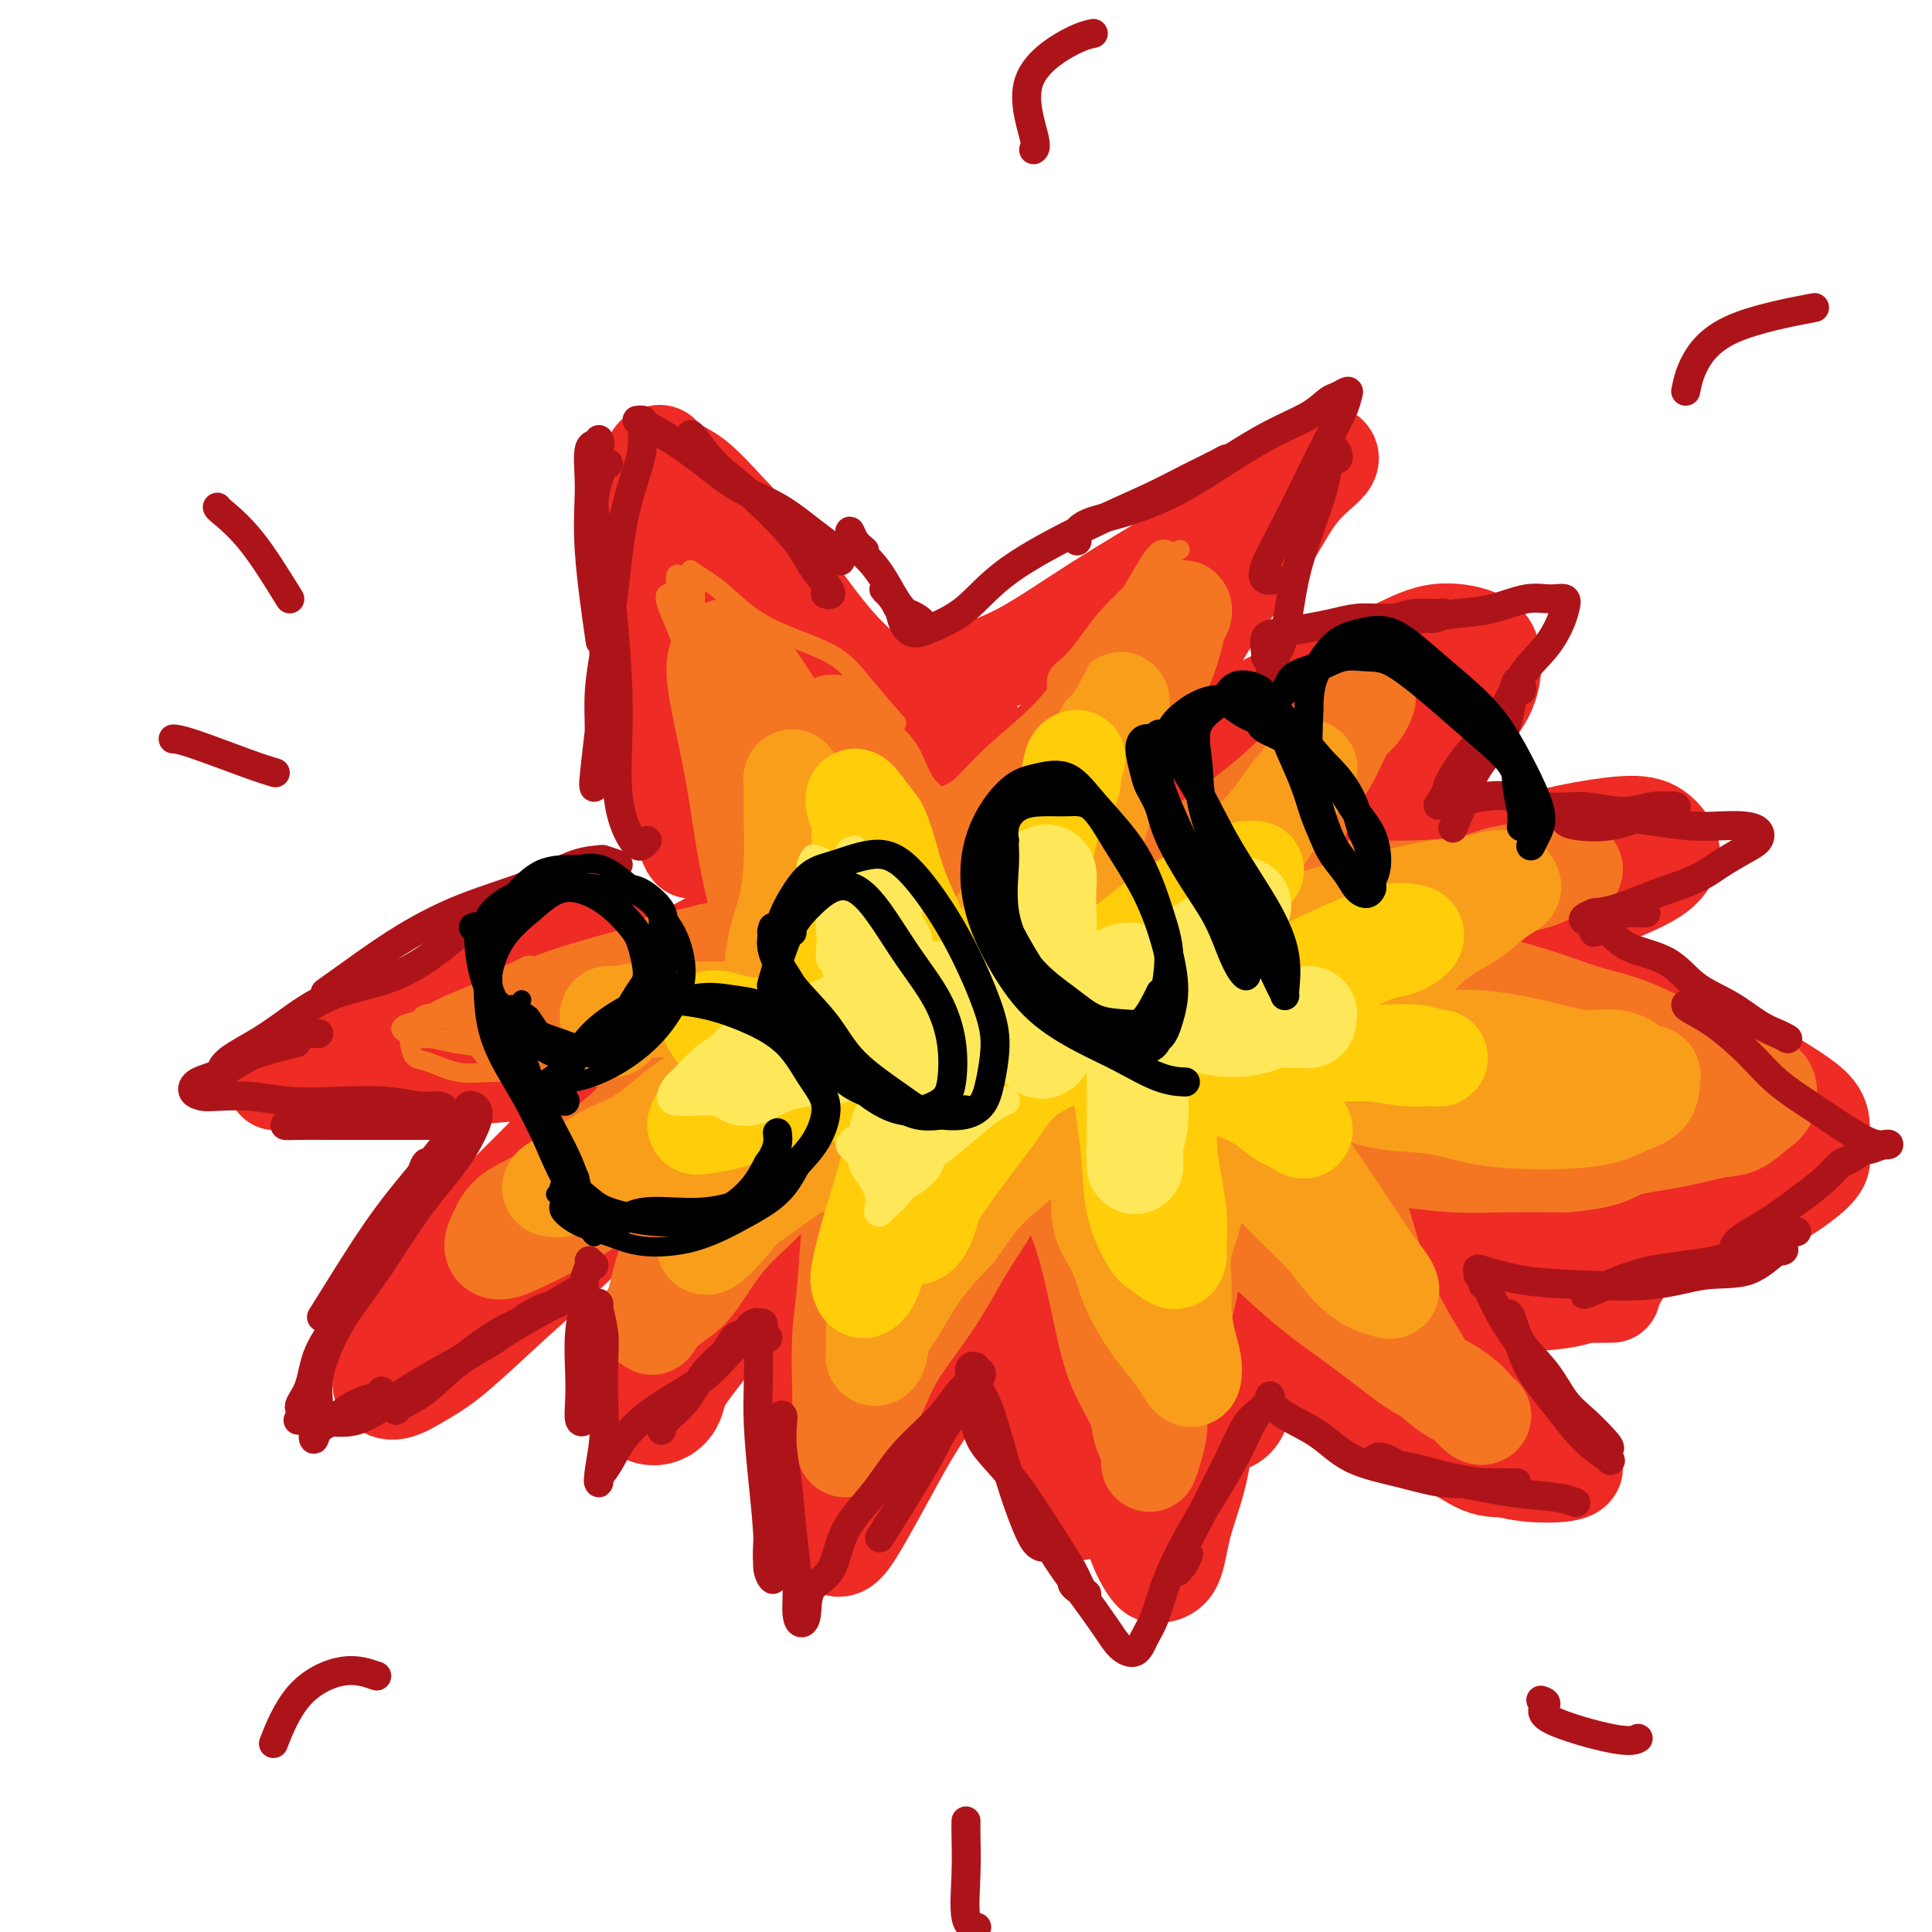 <svg viewBox='0 0 400 400' version='1.1' xmlns='http://www.w3.org/2000/svg' xmlns:xlink='http://www.w3.org/1999/xlink'><g fill='none' stroke='rgb(238,43,36)' stroke-width='20' stroke-linecap='round' stroke-linejoin='round'><path d='M133,109c0.113,-0.839 0.226,-1.678 0,-2c-0.226,-0.322 -0.792,-0.129 -1,1c-0.208,1.129 -0.060,3.192 0,6c0.060,2.808 0.030,6.360 1,11c0.970,4.640 2.940,10.368 4,16c1.060,5.632 1.210,11.167 2,16c0.790,4.833 2.220,8.963 3,12c0.780,3.037 0.910,4.979 1,6c0.090,1.021 0.140,1.120 0,1c-0.140,-0.120 -0.471,-0.460 -1,-2c-0.529,-1.540 -1.256,-4.280 -2,-7c-0.744,-2.720 -1.505,-5.419 -2,-9c-0.495,-3.581 -0.725,-8.044 -1,-13c-0.275,-4.956 -0.596,-10.403 -1,-15c-0.404,-4.597 -0.890,-8.342 -1,-11c-0.110,-2.658 0.156,-4.228 0,-6c-0.156,-1.772 -0.733,-3.744 -1,-6c-0.267,-2.256 -0.225,-4.795 0,-7c0.225,-2.205 0.634,-4.077 1,-5c0.366,-0.923 0.688,-0.898 1,-1c0.312,-0.102 0.614,-0.333 1,0c0.386,0.333 0.855,1.228 2,2c1.145,0.772 2.967,1.420 5,3c2.033,1.580 4.276,4.093 7,7c2.724,2.907 5.928,6.210 9,10c3.072,3.790 6.011,8.068 9,12c2.989,3.932 6.028,7.518 9,10c2.972,2.482 5.877,3.861 8,5c2.123,1.139 3.464,2.040 5,3c1.536,0.960 3.268,1.980 5,3'/><path d='M196,149c3.614,1.734 3.649,0.568 4,0c0.351,-0.568 1.018,-0.537 1,0c-0.018,0.537 -0.719,1.582 -1,2c-0.281,0.418 -0.140,0.209 0,0'/><path d='M133,195c-0.475,-0.576 -0.950,-1.152 -2,-2c-1.050,-0.848 -2.674,-1.968 -4,-2c-1.326,-0.032 -2.352,1.025 -4,2c-1.648,0.975 -3.917,1.867 -6,3c-2.083,1.133 -3.980,2.508 -7,4c-3.020,1.492 -7.164,3.100 -11,5c-3.836,1.900 -7.363,4.092 -11,6c-3.637,1.908 -7.384,3.530 -11,5c-3.616,1.470 -7.101,2.786 -10,4c-2.899,1.214 -5.212,2.325 -7,3c-1.788,0.675 -3.051,0.914 -3,1c0.051,0.086 1.415,0.020 3,0c1.585,-0.020 3.391,0.006 6,0c2.609,-0.006 6.021,-0.044 9,0c2.979,0.044 5.524,0.170 9,0c3.476,-0.170 7.884,-0.636 12,-1c4.116,-0.364 7.939,-0.625 12,-1c4.061,-0.375 8.360,-0.864 11,-1c2.640,-0.136 3.622,0.083 5,0c1.378,-0.083 3.153,-0.467 4,0c0.847,0.467 0.764,1.784 0,3c-0.764,1.216 -2.211,2.331 -4,4c-1.789,1.669 -3.919,3.891 -7,7c-3.081,3.109 -7.112,7.106 -11,11c-3.888,3.894 -7.632,7.687 -11,12c-3.368,4.313 -6.360,9.148 -9,13c-2.640,3.852 -4.928,6.723 -6,9c-1.072,2.277 -0.926,3.961 -1,5c-0.074,1.039 -0.366,1.434 0,2c0.366,0.566 1.390,1.305 3,1c1.610,-0.305 3.805,-1.652 6,-3'/><path d='M88,285c1.986,-1.114 3.952,-2.400 7,-5c3.048,-2.600 7.178,-6.516 11,-10c3.822,-3.484 7.336,-6.537 11,-10c3.664,-3.463 7.477,-7.336 11,-10c3.523,-2.664 6.757,-4.120 9,-5c2.243,-0.880 3.497,-1.183 5,-1c1.503,0.183 3.255,0.853 4,2c0.745,1.147 0.483,2.770 0,5c-0.483,2.230 -1.187,5.067 -2,8c-0.813,2.933 -1.734,5.963 -3,9c-1.266,3.037 -2.875,6.082 -4,9c-1.125,2.918 -1.764,5.709 -2,7c-0.236,1.291 -0.067,1.083 0,1c0.067,-0.083 0.034,-0.042 0,0'/><path d='M164,263c-0.012,0.200 -0.024,0.399 0,0c0.024,-0.399 0.085,-1.397 0,0c-0.085,1.397 -0.315,5.190 0,10c0.315,4.810 1.175,10.638 2,16c0.825,5.362 1.616,10.258 2,15c0.384,4.742 0.362,9.331 1,12c0.638,2.669 1.938,3.419 3,4c1.062,0.581 1.888,0.991 3,0c1.112,-0.991 2.511,-3.385 4,-6c1.489,-2.615 3.066,-5.450 5,-9c1.934,-3.550 4.223,-7.814 7,-12c2.777,-4.186 6.043,-8.293 9,-11c2.957,-2.707 5.604,-4.014 8,-5c2.396,-0.986 4.539,-1.650 7,-1c2.461,0.650 5.239,2.615 7,5c1.761,2.385 2.506,5.189 4,8c1.494,2.811 3.736,5.629 5,9c1.264,3.371 1.550,7.294 2,11c0.450,3.706 1.064,7.195 2,10c0.936,2.805 2.194,4.927 3,6c0.806,1.073 1.161,1.099 2,1c0.839,-0.099 2.163,-0.322 3,-2c0.837,-1.678 1.186,-4.810 2,-8c0.814,-3.190 2.094,-6.438 3,-10c0.906,-3.562 1.440,-7.438 2,-11c0.560,-3.562 1.148,-6.810 2,-9c0.852,-2.190 1.968,-3.322 3,-4c1.032,-0.678 1.981,-0.903 3,-1c1.019,-0.097 2.108,-0.067 4,0c1.892,0.067 4.586,0.172 7,1c2.414,0.828 4.547,2.379 7,4c2.453,1.621 5.227,3.310 8,5'/><path d='M284,291c3.961,2.322 6.364,3.628 9,5c2.636,1.372 5.505,2.809 8,4c2.495,1.191 4.616,2.137 7,3c2.384,0.863 5.031,1.644 8,2c2.969,0.356 6.261,0.288 8,0c1.739,-0.288 1.925,-0.797 2,-1c0.075,-0.203 0.037,-0.102 0,0'/><path d='M199,152c-1.210,-0.943 -2.420,-1.885 -4,-3c-1.580,-1.115 -3.532,-2.402 -3,-4c0.532,-1.598 3.546,-3.507 7,-5c3.454,-1.493 7.349,-2.569 12,-5c4.651,-2.431 10.059,-6.217 16,-10c5.941,-3.783 12.414,-7.565 18,-11c5.586,-3.435 10.286,-6.524 14,-9c3.714,-2.476 6.442,-4.338 9,-6c2.558,-1.662 4.947,-3.124 6,-4c1.053,-0.876 0.771,-1.165 1,-1c0.229,0.165 0.969,0.785 0,2c-0.969,1.215 -3.646,3.025 -6,6c-2.354,2.975 -4.383,7.117 -7,11c-2.617,3.883 -5.821,7.509 -9,12c-3.179,4.491 -6.335,9.848 -8,14c-1.665,4.152 -1.841,7.097 -2,9c-0.159,1.903 -0.300,2.762 1,3c1.300,0.238 4.041,-0.144 7,-1c2.959,-0.856 6.137,-2.186 10,-4c3.863,-1.814 8.412,-4.112 13,-6c4.588,-1.888 9.215,-3.365 13,-5c3.785,-1.635 6.726,-3.428 10,-4c3.274,-0.572 6.880,0.076 9,1c2.120,0.924 2.755,2.124 3,4c0.245,1.876 0.101,4.428 -1,7c-1.101,2.572 -3.158,5.165 -6,8c-2.842,2.835 -6.469,5.912 -10,9c-3.531,3.088 -6.965,6.187 -10,9c-3.035,2.813 -5.669,5.342 -7,7c-1.331,1.658 -1.358,2.446 -1,3c0.358,0.554 1.102,0.872 3,1c1.898,0.128 4.949,0.064 8,0'/><path d='M285,180c3.576,-0.218 7.016,-1.262 11,-2c3.984,-0.738 8.513,-1.169 13,-2c4.487,-0.831 8.930,-2.061 13,-3c4.070,-0.939 7.765,-1.589 11,-2c3.235,-0.411 6.011,-0.585 8,0c1.989,0.585 3.192,1.930 4,3c0.808,1.070 1.221,1.866 1,3c-0.221,1.134 -1.076,2.608 -3,4c-1.924,1.392 -4.918,2.704 -8,4c-3.082,1.296 -6.253,2.576 -9,4c-2.747,1.424 -5.069,2.992 -7,4c-1.931,1.008 -3.472,1.457 -4,2c-0.528,0.543 -0.043,1.179 1,2c1.043,0.821 2.644,1.825 5,3c2.356,1.175 5.468,2.519 9,4c3.532,1.481 7.484,3.099 11,5c3.516,1.901 6.596,4.086 10,6c3.404,1.914 7.132,3.558 10,5c2.868,1.442 4.876,2.682 7,4c2.124,1.318 4.363,2.715 6,4c1.637,1.285 2.673,2.459 3,4c0.327,1.541 -0.056,3.451 0,5c0.056,1.549 0.549,2.738 0,4c-0.549,1.262 -2.140,2.597 -4,4c-1.860,1.403 -3.989,2.873 -7,4c-3.011,1.127 -6.904,1.912 -11,3c-4.096,1.088 -8.396,2.479 -13,4c-4.604,1.521 -9.512,3.170 -14,5c-4.488,1.830 -8.554,3.839 -12,5c-3.446,1.161 -6.270,1.475 -8,2c-1.730,0.525 -2.365,1.263 -3,2'/><path d='M305,270c-9.332,3.237 -2.163,0.829 1,0c3.163,-0.829 2.320,-0.078 3,0c0.680,0.078 2.884,-0.515 5,-1c2.116,-0.485 4.145,-0.862 6,-1c1.855,-0.138 3.538,-0.037 6,0c2.462,0.037 5.703,0.011 7,0c1.297,-0.011 0.648,-0.005 0,0'/></g>
<g fill='none' stroke='rgb(238,43,36)' stroke-width='28' stroke-linecap='round' stroke-linejoin='round'><path d='M115,214c-0.523,-0.975 -1.046,-1.949 -1,-3c0.046,-1.051 0.662,-2.178 2,-3c1.338,-0.822 3.398,-1.338 6,-2c2.602,-0.662 5.746,-1.470 9,-2c3.254,-0.530 6.618,-0.783 10,-2c3.382,-1.217 6.781,-3.398 10,-5c3.219,-1.602 6.259,-2.624 9,-4c2.741,-1.376 5.183,-3.107 7,-4c1.817,-0.893 3.010,-0.949 4,-1c0.990,-0.051 1.777,-0.098 2,0c0.223,0.098 -0.119,0.343 -1,1c-0.881,0.657 -2.300,1.728 -4,3c-1.700,1.272 -3.681,2.745 -6,5c-2.319,2.255 -4.975,5.292 -7,8c-2.025,2.708 -3.418,5.088 -5,8c-1.582,2.912 -3.352,6.357 -4,9c-0.648,2.643 -0.174,4.485 0,7c0.174,2.515 0.046,5.702 0,8c-0.046,2.298 -0.012,3.705 0,5c0.012,1.295 0.000,2.476 0,4c-0.000,1.524 0.011,3.390 0,4c-0.011,0.610 -0.044,-0.037 0,0c0.044,0.037 0.166,0.758 0,1c-0.166,0.242 -0.619,0.006 -1,0c-0.381,-0.006 -0.690,0.217 -1,1c-0.310,0.783 -0.622,2.126 -1,3c-0.378,0.874 -0.821,1.279 -1,2c-0.179,0.721 -0.092,1.757 0,3c0.092,1.243 0.190,2.694 0,4c-0.190,1.306 -0.666,2.467 -1,4c-0.334,1.533 -0.524,3.438 -1,5c-0.476,1.562 -1.238,2.781 -2,4'/><path d='M138,277c-1.398,4.865 -0.893,3.526 -1,4c-0.107,0.474 -0.826,2.760 -1,4c-0.174,1.240 0.195,1.432 0,2c-0.195,0.568 -0.956,1.511 -1,2c-0.044,0.489 0.627,0.524 1,0c0.373,-0.524 0.448,-1.606 1,-3c0.552,-1.394 1.579,-3.100 3,-5c1.421,-1.900 3.234,-3.994 5,-7c1.766,-3.006 3.484,-6.923 6,-11c2.516,-4.077 5.832,-8.314 9,-12c3.168,-3.686 6.190,-6.823 9,-10c2.810,-3.177 5.409,-6.396 8,-9c2.591,-2.604 5.175,-4.594 7,-6c1.825,-1.406 2.890,-2.228 4,-3c1.110,-0.772 2.266,-1.494 3,-2c0.734,-0.506 1.047,-0.797 1,-1c-0.047,-0.203 -0.454,-0.319 -1,0c-0.546,0.319 -1.231,1.072 -2,2c-0.769,0.928 -1.623,2.031 -3,4c-1.377,1.969 -3.276,4.803 -5,7c-1.724,2.197 -3.274,3.756 -5,6c-1.726,2.244 -3.629,5.173 -5,7c-1.371,1.827 -2.210,2.553 -3,3c-0.790,0.447 -1.532,0.614 -2,0c-0.468,-0.614 -0.661,-2.010 -1,-4c-0.339,-1.990 -0.822,-4.574 -1,-8c-0.178,-3.426 -0.051,-7.693 0,-12c0.051,-4.307 0.025,-8.653 0,-13'/><path d='M164,212c-0.008,-5.860 -0.030,-8.009 0,-11c0.030,-2.991 0.110,-6.822 0,-10c-0.110,-3.178 -0.411,-5.701 -1,-9c-0.589,-3.299 -1.467,-7.372 -2,-11c-0.533,-3.628 -0.720,-6.809 -1,-9c-0.280,-2.191 -0.653,-3.392 -1,-5c-0.347,-1.608 -0.667,-3.623 -1,-5c-0.333,-1.377 -0.678,-2.116 -1,-3c-0.322,-0.884 -0.621,-1.914 -1,-3c-0.379,-1.086 -0.836,-2.227 -1,-4c-0.164,-1.773 -0.033,-4.177 0,-6c0.033,-1.823 -0.033,-3.067 0,-4c0.033,-0.933 0.163,-1.557 0,-2c-0.163,-0.443 -0.621,-0.705 -1,-1c-0.379,-0.295 -0.681,-0.625 -1,-1c-0.319,-0.375 -0.657,-0.797 -1,-1c-0.343,-0.203 -0.690,-0.189 -1,0c-0.310,0.189 -0.581,0.553 0,2c0.581,1.447 2.014,3.977 3,7c0.986,3.023 1.525,6.539 3,13c1.475,6.461 3.886,15.866 6,26c2.114,10.134 3.929,20.996 5,29c1.071,8.004 1.396,13.149 2,17c0.604,3.851 1.485,6.410 2,8c0.515,1.590 0.664,2.213 1,2c0.336,-0.213 0.858,-1.261 1,-3c0.142,-1.739 -0.096,-4.167 0,-8c0.096,-3.833 0.526,-9.070 1,-14c0.474,-4.930 0.993,-9.551 2,-15c1.007,-5.449 2.504,-11.724 4,-18'/><path d='M181,173c2.519,-11.793 4.317,-13.275 6,-15c1.683,-1.725 3.249,-3.692 4,-5c0.751,-1.308 0.685,-1.957 1,-2c0.315,-0.043 1.010,0.521 1,1c-0.010,0.479 -0.727,0.873 -1,2c-0.273,1.127 -0.103,2.989 -1,6c-0.897,3.011 -2.860,7.173 -4,11c-1.140,3.827 -1.458,7.320 -2,13c-0.542,5.680 -1.310,13.545 -2,20c-0.690,6.455 -1.304,11.498 -1,14c0.304,2.502 1.525,2.464 3,2c1.475,-0.464 3.203,-1.354 5,-4c1.797,-2.646 3.661,-7.047 6,-12c2.339,-4.953 5.152,-10.457 8,-17c2.848,-6.543 5.730,-14.123 9,-20c3.270,-5.877 6.929,-10.049 10,-13c3.071,-2.951 5.556,-4.681 8,-6c2.444,-1.319 4.847,-2.227 7,-3c2.153,-0.773 4.056,-1.409 5,-2c0.944,-0.591 0.929,-1.135 1,-1c0.071,0.135 0.229,0.950 -1,2c-1.229,1.050 -3.844,2.334 -7,5c-3.156,2.666 -6.853,6.712 -11,11c-4.147,4.288 -8.745,8.817 -14,16c-5.255,7.183 -11.169,17.020 -15,25c-3.831,7.980 -5.580,14.103 -7,20c-1.420,5.897 -2.510,11.569 -3,16c-0.490,4.431 -0.379,7.621 0,10c0.379,2.379 1.025,3.948 2,5c0.975,1.052 2.279,1.586 3,1c0.721,-0.586 0.861,-2.293 1,-4'/><path d='M192,249c0.633,-2.204 1.715,-5.713 3,-10c1.285,-4.287 2.772,-9.354 4,-14c1.228,-4.646 2.196,-8.873 3,-14c0.804,-5.127 1.443,-11.153 2,-16c0.557,-4.847 1.031,-8.514 1,-12c-0.031,-3.486 -0.566,-6.791 -2,-8c-1.434,-1.209 -3.767,-0.321 -6,0c-2.233,0.321 -4.365,0.074 -7,0c-2.635,-0.074 -5.771,0.026 -8,0c-2.229,-0.026 -3.550,-0.179 -5,-1c-1.450,-0.821 -3.029,-2.310 -4,-4c-0.971,-1.690 -1.332,-3.579 -2,-5c-0.668,-1.421 -1.642,-2.373 -2,-3c-0.358,-0.627 -0.101,-0.929 0,-1c0.101,-0.071 0.045,0.090 0,1c-0.045,0.910 -0.078,2.570 0,5c0.078,2.430 0.266,5.630 1,10c0.734,4.370 2.012,9.908 3,17c0.988,7.092 1.686,15.736 2,24c0.314,8.264 0.245,16.147 0,24c-0.245,7.853 -0.665,15.675 -1,21c-0.335,5.325 -0.585,8.153 -1,10c-0.415,1.847 -0.997,2.714 -1,3c-0.003,0.286 0.571,-0.009 1,-1c0.429,-0.991 0.712,-2.679 2,-5c1.288,-2.321 3.580,-5.277 6,-9c2.420,-3.723 4.966,-8.213 8,-13c3.034,-4.787 6.556,-9.871 11,-16c4.444,-6.129 9.812,-13.304 15,-21c5.188,-7.696 10.197,-15.913 14,-22c3.803,-6.087 6.402,-10.043 9,-14'/><path d='M238,175c11.331,-16.856 6.659,-8.495 5,-6c-1.659,2.495 -0.306,-0.877 0,-2c0.306,-1.123 -0.434,0.001 -1,1c-0.566,0.999 -0.958,1.873 -2,3c-1.042,1.127 -2.735,2.508 -4,4c-1.265,1.492 -2.103,3.094 -3,5c-0.897,1.906 -1.853,4.114 -3,6c-1.147,1.886 -2.487,3.448 -3,5c-0.513,1.552 -0.201,3.093 0,5c0.201,1.907 0.292,4.179 1,6c0.708,1.821 2.035,3.191 3,4c0.965,0.809 1.569,1.057 3,0c1.431,-1.057 3.688,-3.417 6,-7c2.312,-3.583 4.680,-8.387 7,-13c2.320,-4.613 4.592,-9.036 7,-13c2.408,-3.964 4.951,-7.470 7,-10c2.049,-2.530 3.604,-4.083 5,-5c1.396,-0.917 2.632,-1.198 4,-2c1.368,-0.802 2.867,-2.124 4,-3c1.133,-0.876 1.900,-1.304 3,-2c1.100,-0.696 2.533,-1.658 3,-2c0.467,-0.342 -0.030,-0.063 0,0c0.030,0.063 0.589,-0.088 1,0c0.411,0.088 0.673,0.417 1,1c0.327,0.583 0.718,1.421 1,2c0.282,0.579 0.454,0.901 1,1c0.546,0.099 1.467,-0.023 2,0c0.533,0.023 0.679,0.192 1,0c0.321,-0.192 0.817,-0.744 1,-1c0.183,-0.256 0.052,-0.216 0,0c-0.052,0.216 -0.026,0.608 0,1'/><path d='M288,153c1.475,1.469 1.163,3.142 0,5c-1.163,1.858 -3.175,3.902 -6,7c-2.825,3.098 -6.461,7.251 -10,11c-3.539,3.749 -6.981,7.096 -9,10c-2.019,2.904 -2.616,5.367 -3,7c-0.384,1.633 -0.557,2.437 0,3c0.557,0.563 1.842,0.886 3,1c1.158,0.114 2.188,0.021 4,0c1.812,-0.021 4.404,0.031 7,0c2.596,-0.031 5.194,-0.145 8,-1c2.806,-0.855 5.818,-2.450 9,-3c3.182,-0.550 6.533,-0.056 9,0c2.467,0.056 4.050,-0.326 6,0c1.950,0.326 4.266,1.359 6,2c1.734,0.641 2.886,0.890 4,1c1.114,0.110 2.191,0.079 2,0c-0.191,-0.079 -1.650,-0.208 -3,0c-1.350,0.208 -2.590,0.751 -4,1c-1.410,0.249 -2.989,0.203 -5,1c-2.011,0.797 -4.453,2.436 -7,4c-2.547,1.564 -5.199,3.051 -7,4c-1.801,0.949 -2.752,1.358 -3,2c-0.248,0.642 0.207,1.516 1,2c0.793,0.484 1.925,0.577 4,1c2.075,0.423 5.092,1.174 8,2c2.908,0.826 5.707,1.727 9,2c3.293,0.273 7.079,-0.080 11,0c3.921,0.080 7.977,0.594 11,1c3.023,0.406 5.011,0.703 7,1'/><path d='M340,217c5.773,0.506 5.706,0.771 6,2c0.294,1.229 0.949,3.421 2,5c1.051,1.579 2.497,2.545 3,4c0.503,1.455 0.062,3.398 0,5c-0.062,1.602 0.254,2.862 0,4c-0.254,1.138 -1.079,2.154 -2,3c-0.921,0.846 -1.938,1.522 -4,2c-2.062,0.478 -5.171,0.758 -9,1c-3.829,0.242 -8.379,0.447 -13,1c-4.621,0.553 -9.312,1.454 -13,2c-3.688,0.546 -6.373,0.738 -8,1c-1.627,0.262 -2.197,0.592 -2,1c0.197,0.408 1.163,0.892 2,1c0.837,0.108 1.547,-0.159 3,0c1.453,0.159 3.648,0.743 6,1c2.352,0.257 4.862,0.186 7,1c2.138,0.814 3.906,2.512 6,4c2.094,1.488 4.515,2.765 6,4c1.485,1.235 2.036,2.426 2,3c-0.036,0.574 -0.658,0.530 -2,1c-1.342,0.470 -3.402,1.453 -6,2c-2.598,0.547 -5.733,0.657 -9,1c-3.267,0.343 -6.666,0.920 -10,2c-3.334,1.080 -6.601,2.663 -9,4c-2.399,1.337 -3.928,2.429 -5,3c-1.072,0.571 -1.685,0.620 -2,1c-0.315,0.380 -0.332,1.092 0,2c0.332,0.908 1.012,2.014 2,3c0.988,0.986 2.282,1.853 4,3c1.718,1.147 3.859,2.573 6,4'/><path d='M301,288c2.441,1.852 3.545,2.984 5,4c1.455,1.016 3.261,1.918 5,3c1.739,1.082 3.410,2.344 4,3c0.590,0.656 0.099,0.706 0,1c-0.099,0.294 0.195,0.830 0,1c-0.195,0.170 -0.878,-0.028 -2,0c-1.122,0.028 -2.682,0.281 -4,0c-1.318,-0.281 -2.392,-1.095 -4,-2c-1.608,-0.905 -3.748,-1.900 -6,-4c-2.252,-2.100 -4.615,-5.306 -7,-9c-2.385,-3.694 -4.791,-7.877 -7,-12c-2.209,-4.123 -4.221,-8.185 -6,-12c-1.779,-3.815 -3.325,-7.381 -5,-11c-1.675,-3.619 -3.478,-7.291 -5,-11c-1.522,-3.709 -2.762,-7.457 -4,-10c-1.238,-2.543 -2.473,-3.882 -3,-5c-0.527,-1.118 -0.347,-2.013 -1,-3c-0.653,-0.987 -2.141,-2.064 -3,-3c-0.859,-0.936 -1.090,-1.730 -2,-3c-0.910,-1.270 -2.498,-3.016 -3,-4c-0.502,-0.984 0.084,-1.207 0,-1c-0.084,0.207 -0.838,0.843 -1,1c-0.162,0.157 0.268,-0.167 0,0c-0.268,0.167 -1.233,0.823 -2,1c-0.767,0.177 -1.334,-0.127 -2,0c-0.666,0.127 -1.430,0.683 -2,1c-0.570,0.317 -0.947,0.394 -2,1c-1.053,0.606 -2.784,1.740 -4,3c-1.216,1.260 -1.919,2.646 -4,5c-2.081,2.354 -5.541,5.677 -9,9'/><path d='M227,231c-3.766,3.962 -6.682,6.868 -10,10c-3.318,3.132 -7.037,6.492 -10,9c-2.963,2.508 -5.170,4.165 -7,6c-1.830,1.835 -3.285,3.847 -5,6c-1.715,2.153 -3.692,4.446 -6,7c-2.308,2.554 -4.948,5.368 -7,8c-2.052,2.632 -3.517,5.083 -5,7c-1.483,1.917 -2.986,3.301 -4,4c-1.014,0.699 -1.539,0.714 -2,1c-0.461,0.286 -0.856,0.843 -1,1c-0.144,0.157 -0.036,-0.085 0,0c0.036,0.085 -0.001,0.496 0,1c0.001,0.504 0.039,1.101 0,1c-0.039,-0.101 -0.156,-0.902 0,-2c0.156,-1.098 0.583,-2.495 1,-4c0.417,-1.505 0.822,-3.119 1,-5c0.178,-1.881 0.129,-4.028 1,-7c0.871,-2.972 2.662,-6.769 4,-11c1.338,-4.231 2.224,-8.896 3,-14c0.776,-5.104 1.441,-10.649 2,-16c0.559,-5.351 1.012,-10.510 1,-15c-0.012,-4.490 -0.490,-8.312 -1,-11c-0.510,-2.688 -1.053,-4.243 -2,-6c-0.947,-1.757 -2.297,-3.718 -3,-6c-0.703,-2.282 -0.760,-4.886 -1,-7c-0.240,-2.114 -0.664,-3.738 -1,-5c-0.336,-1.262 -0.585,-2.161 -1,-3c-0.415,-0.839 -0.998,-1.617 -1,-2c-0.002,-0.383 0.576,-0.372 0,0c-0.576,0.372 -2.308,1.106 -4,3c-1.692,1.894 -3.346,4.947 -5,8'/><path d='M164,189c-2.422,3.368 -5.976,7.789 -10,13c-4.024,5.211 -8.518,11.211 -13,16c-4.482,4.789 -8.954,8.368 -12,11c-3.046,2.632 -4.668,4.316 -6,5c-1.332,0.684 -2.376,0.366 -3,0c-0.624,-0.366 -0.829,-0.781 0,-1c0.829,-0.219 2.692,-0.244 4,-1c1.308,-0.756 2.060,-2.245 4,-4c1.940,-1.755 5.069,-3.777 8,-6c2.931,-2.223 5.664,-4.647 9,-9c3.336,-4.353 7.276,-10.634 11,-16c3.724,-5.366 7.232,-9.816 10,-14c2.768,-4.184 4.795,-8.101 6,-11c1.205,-2.899 1.588,-4.779 2,-7c0.412,-2.221 0.853,-4.781 1,-7c0.147,-2.219 -0.001,-4.096 0,-6c0.001,-1.904 0.152,-3.834 0,-5c-0.152,-1.166 -0.605,-1.567 -1,-2c-0.395,-0.433 -0.732,-0.899 -1,-1c-0.268,-0.101 -0.468,0.164 0,1c0.468,0.836 1.604,2.244 3,4c1.396,1.756 3.051,3.858 5,7c1.949,3.142 4.192,7.322 7,12c2.808,4.678 6.180,9.854 9,16c2.820,6.146 5.087,13.263 7,20c1.913,6.737 3.472,13.094 5,19c1.528,5.906 3.027,11.359 4,16c0.973,4.641 1.421,8.469 2,12c0.579,3.531 1.290,6.766 2,10'/><path d='M217,261c3.047,13.706 0.666,9.472 0,10c-0.666,0.528 0.383,5.818 1,10c0.617,4.182 0.803,7.257 1,11c0.197,3.743 0.405,8.155 1,11c0.595,2.845 1.576,4.123 2,5c0.424,0.877 0.291,1.353 1,1c0.709,-0.353 2.260,-1.537 3,-4c0.740,-2.463 0.668,-6.207 1,-11c0.332,-4.793 1.067,-10.635 2,-17c0.933,-6.365 2.062,-13.254 3,-20c0.938,-6.746 1.684,-13.348 3,-20c1.316,-6.652 3.203,-13.354 5,-18c1.797,-4.646 3.505,-7.236 5,-9c1.495,-1.764 2.779,-2.703 4,-3c1.221,-0.297 2.381,0.046 3,1c0.619,0.954 0.698,2.518 1,5c0.302,2.482 0.827,5.883 1,10c0.173,4.117 -0.006,8.949 0,14c0.006,5.051 0.198,10.321 0,16c-0.198,5.679 -0.787,11.768 -1,17c-0.213,5.232 -0.051,9.607 0,13c0.051,3.393 -0.010,5.805 0,7c0.010,1.195 0.091,1.173 0,1c-0.091,-0.173 -0.356,-0.496 0,-2c0.356,-1.504 1.331,-4.188 2,-7c0.669,-2.812 1.032,-5.751 2,-9c0.968,-3.249 2.541,-6.807 5,-11c2.459,-4.193 5.803,-9.021 9,-14c3.197,-4.979 6.245,-10.110 9,-15c2.755,-4.890 5.216,-9.540 8,-13c2.784,-3.460 5.892,-5.730 9,-8'/><path d='M297,212c2.218,-1.596 3.263,-1.588 4,-2c0.737,-0.412 1.165,-1.246 2,-1c0.835,0.246 2.075,1.572 3,2c0.925,0.428 1.534,-0.042 2,0c0.466,0.042 0.790,0.596 1,1c0.210,0.404 0.306,0.656 0,1c-0.306,0.344 -1.015,0.779 -2,1c-0.985,0.221 -2.247,0.229 -4,1c-1.753,0.771 -3.997,2.307 -7,4c-3.003,1.693 -6.765,3.543 -11,5c-4.235,1.457 -8.943,2.520 -13,4c-4.057,1.480 -7.463,3.377 -9,4c-1.537,0.623 -1.206,-0.027 -1,0c0.206,0.027 0.285,0.733 1,1c0.715,0.267 2.066,0.097 4,0c1.934,-0.097 4.452,-0.121 7,0c2.548,0.121 5.128,0.386 8,0c2.872,-0.386 6.037,-1.423 9,-2c2.963,-0.577 5.726,-0.693 8,-1c2.274,-0.307 4.060,-0.804 5,-1c0.940,-0.196 1.036,-0.091 1,0c-0.036,0.091 -0.203,0.167 -1,0c-0.797,-0.167 -2.225,-0.577 -4,-1c-1.775,-0.423 -3.898,-0.860 -7,-2c-3.102,-1.140 -7.185,-2.984 -11,-5c-3.815,-2.016 -7.364,-4.205 -11,-6c-3.636,-1.795 -7.361,-3.196 -9,-4c-1.639,-0.804 -1.192,-1.009 -1,-1c0.192,0.009 0.129,0.233 1,1c0.871,0.767 2.678,2.076 5,4c2.322,1.924 5.161,4.462 8,7'/><path d='M275,222c3.568,2.716 5.987,4.006 9,6c3.013,1.994 6.619,4.691 9,7c2.381,2.309 3.537,4.231 4,5c0.463,0.769 0.231,0.384 0,0'/></g>
<g fill='none' stroke='rgb(244,118,35)' stroke-width='20' stroke-linecap='round' stroke-linejoin='round'><path d='M150,134c-0.299,0.235 -0.598,0.469 -1,1c-0.402,0.531 -0.907,1.357 -1,3c-0.093,1.643 0.228,4.102 1,8c0.772,3.898 1.997,9.235 3,15c1.003,5.765 1.784,11.958 3,18c1.216,6.042 2.866,11.934 4,17c1.134,5.066 1.753,9.304 2,11c0.247,1.696 0.124,0.848 0,0'/><path d='M152,136c-0.122,0.026 -0.244,0.053 0,0c0.244,-0.053 0.856,-0.185 2,1c1.144,1.185 2.822,3.688 5,7c2.178,3.312 4.857,7.434 8,12c3.143,4.566 6.751,9.577 10,14c3.249,4.423 6.138,8.257 9,12c2.862,3.743 5.695,7.395 8,10c2.305,2.605 4.082,4.163 5,5c0.918,0.837 0.977,0.953 1,1c0.023,0.047 0.012,0.023 0,0'/><path d='M148,197c-0.099,-0.096 -0.197,-0.191 -1,0c-0.803,0.191 -2.310,0.670 -4,1c-1.690,0.330 -3.564,0.511 -5,1c-1.436,0.489 -2.434,1.285 -4,2c-1.566,0.715 -3.699,1.348 -6,2c-2.301,0.652 -4.770,1.322 -7,2c-2.230,0.678 -4.221,1.366 -6,2c-1.779,0.634 -3.347,1.216 -5,2c-1.653,0.784 -3.393,1.769 -4,2c-0.607,0.231 -0.083,-0.292 0,0c0.083,0.292 -0.277,1.399 0,2c0.277,0.601 1.190,0.697 2,1c0.810,0.303 1.518,0.812 3,1c1.482,0.188 3.739,0.054 6,0c2.261,-0.054 4.525,-0.029 7,0c2.475,0.029 5.159,0.061 8,0c2.841,-0.061 5.839,-0.216 9,0c3.161,0.216 6.486,0.804 9,1c2.514,0.196 4.216,-0.000 6,0c1.784,0.000 3.648,0.196 5,0c1.352,-0.196 2.190,-0.785 3,-1c0.810,-0.215 1.590,-0.058 2,0c0.410,0.058 0.450,0.015 0,0c-0.450,-0.015 -1.390,-0.004 -2,0c-0.610,0.004 -0.888,0.001 -1,0c-0.112,-0.001 -0.056,-0.001 0,0'/><path d='M151,214c-0.989,-0.448 -1.978,-0.895 -3,-1c-1.022,-0.105 -2.078,0.133 -3,1c-0.922,0.867 -1.710,2.363 -3,4c-1.290,1.637 -3.084,3.413 -5,6c-1.916,2.587 -3.956,5.984 -7,9c-3.044,3.016 -7.094,5.651 -10,8c-2.906,2.349 -4.670,4.410 -7,6c-2.330,1.590 -5.227,2.708 -7,4c-1.773,1.292 -2.424,2.759 -3,4c-0.576,1.241 -1.078,2.257 -1,3c0.078,0.743 0.734,1.214 2,1c1.266,-0.214 3.140,-1.112 5,-2c1.860,-0.888 3.706,-1.766 6,-3c2.294,-1.234 5.034,-2.824 8,-5c2.966,-2.176 6.156,-4.936 9,-7c2.844,-2.064 5.340,-3.430 8,-5c2.660,-1.570 5.482,-3.344 8,-5c2.518,-1.656 4.732,-3.192 6,-4c1.268,-0.808 1.589,-0.886 2,-1c0.411,-0.114 0.911,-0.263 1,0c0.089,0.263 -0.233,0.938 -1,2c-0.767,1.062 -1.981,2.511 -3,4c-1.019,1.489 -1.845,3.018 -3,5c-1.155,1.982 -2.638,4.418 -4,7c-1.362,2.582 -2.603,5.311 -4,8c-1.397,2.689 -2.949,5.337 -4,8c-1.051,2.663 -1.599,5.341 -2,7c-0.401,1.659 -0.654,2.300 -1,3c-0.346,0.700 -0.786,1.458 -1,2c-0.214,0.542 -0.204,0.869 0,1c0.204,0.131 0.602,0.065 1,0'/><path d='M135,274c-0.268,1.747 0.564,-0.385 2,-2c1.436,-1.615 3.478,-2.713 5,-4c1.522,-1.287 2.523,-2.763 4,-5c1.477,-2.237 3.428,-5.236 6,-8c2.572,-2.764 5.764,-5.292 8,-8c2.236,-2.708 3.516,-5.595 5,-8c1.484,-2.405 3.172,-4.326 5,-6c1.828,-1.674 3.797,-3.099 5,-4c1.203,-0.901 1.640,-1.277 2,-2c0.360,-0.723 0.642,-1.791 1,-2c0.358,-0.209 0.790,0.443 1,1c0.210,0.557 0.197,1.020 0,2c-0.197,0.980 -0.577,2.478 -1,4c-0.423,1.522 -0.888,3.066 -1,5c-0.112,1.934 0.127,4.256 0,7c-0.127,2.744 -0.622,5.911 -1,10c-0.378,4.089 -0.638,9.102 -1,13c-0.362,3.898 -0.825,6.682 -1,10c-0.175,3.318 -0.063,7.171 0,10c0.063,2.829 0.076,4.634 0,6c-0.076,1.366 -0.239,2.292 0,3c0.239,0.708 0.882,1.196 1,2c0.118,0.804 -0.288,1.924 0,2c0.288,0.076 1.272,-0.891 2,-2c0.728,-1.109 1.201,-2.359 2,-4c0.799,-1.641 1.924,-3.672 3,-6c1.076,-2.328 2.103,-4.954 4,-8c1.897,-3.046 4.665,-6.512 7,-10c2.335,-3.488 4.239,-6.996 6,-10c1.761,-3.004 3.381,-5.502 5,-8'/><path d='M204,252c5.399,-8.916 4.397,-7.206 5,-8c0.603,-0.794 2.809,-4.093 4,-6c1.191,-1.907 1.365,-2.420 2,-3c0.635,-0.580 1.730,-1.225 2,-1c0.270,0.225 -0.287,1.320 0,2c0.287,0.680 1.417,0.947 2,2c0.583,1.053 0.619,2.894 1,5c0.381,2.106 1.107,4.479 2,7c0.893,2.521 1.951,5.192 3,9c1.049,3.808 2.088,8.752 3,13c0.912,4.248 1.698,7.798 3,11c1.302,3.202 3.119,6.055 4,8c0.881,1.945 0.827,2.983 1,4c0.173,1.017 0.572,2.013 1,3c0.428,0.987 0.884,1.967 1,3c0.116,1.033 -0.106,2.121 0,2c0.106,-0.121 0.542,-1.450 1,-3c0.458,-1.550 0.938,-3.322 1,-5c0.062,-1.678 -0.294,-3.263 0,-5c0.294,-1.737 1.240,-3.625 2,-6c0.760,-2.375 1.335,-5.235 2,-8c0.665,-2.765 1.419,-5.433 2,-8c0.581,-2.567 0.988,-5.032 1,-8c0.012,-2.968 -0.370,-6.439 -1,-9c-0.630,-2.561 -1.509,-4.212 -2,-5c-0.491,-0.788 -0.594,-0.712 -1,-1c-0.406,-0.288 -1.116,-0.939 -1,-1c0.116,-0.061 1.058,0.470 2,1'/><path d='M244,245c-0.174,-2.286 0.891,-0.500 2,1c1.109,1.500 2.261,2.713 4,4c1.739,1.287 4.066,2.646 6,4c1.934,1.354 3.475,2.701 6,5c2.525,2.299 6.036,5.548 9,8c2.964,2.452 5.383,4.106 8,6c2.617,1.894 5.432,4.028 8,6c2.568,1.972 4.888,3.781 7,5c2.112,1.219 4.015,1.846 6,3c1.985,1.154 4.052,2.834 5,4c0.948,1.166 0.776,1.817 1,2c0.224,0.183 0.845,-0.104 1,0c0.155,0.104 -0.157,0.598 -1,0c-0.843,-0.598 -2.219,-2.287 -3,-3c-0.781,-0.713 -0.967,-0.449 -2,-1c-1.033,-0.551 -2.913,-1.917 -4,-3c-1.087,-1.083 -1.380,-1.884 -2,-3c-0.620,-1.116 -1.567,-2.547 -3,-5c-1.433,-2.453 -3.351,-5.928 -5,-10c-1.649,-4.072 -3.030,-8.741 -4,-12c-0.970,-3.259 -1.528,-5.108 -2,-6c-0.472,-0.892 -0.856,-0.826 -1,-1c-0.144,-0.174 -0.046,-0.586 0,-1c0.046,-0.414 0.041,-0.830 0,-2c-0.041,-1.170 -0.119,-3.094 0,-4c0.119,-0.906 0.435,-0.793 1,-1c0.565,-0.207 1.381,-0.735 3,-1c1.619,-0.265 4.042,-0.267 7,0c2.958,0.267 6.450,0.803 10,1c3.550,0.197 7.157,0.056 11,0c3.843,-0.056 7.921,-0.028 12,0'/><path d='M324,241c9.047,-0.744 9.663,-2.104 12,-3c2.337,-0.896 6.395,-1.327 10,-2c3.605,-0.673 6.757,-1.588 9,-2c2.243,-0.412 3.577,-0.319 5,-1c1.423,-0.681 2.934,-2.134 4,-3c1.066,-0.866 1.686,-1.143 2,-2c0.314,-0.857 0.323,-2.294 0,-3c-0.323,-0.706 -0.979,-0.681 -2,-1c-1.021,-0.319 -2.406,-0.981 -4,-2c-1.594,-1.019 -3.398,-2.394 -5,-3c-1.602,-0.606 -3.004,-0.441 -5,-1c-1.996,-0.559 -4.587,-1.840 -7,-3c-2.413,-1.160 -4.649,-2.197 -7,-3c-2.351,-0.803 -4.818,-1.371 -7,-2c-2.182,-0.629 -4.081,-1.320 -6,-2c-1.919,-0.680 -3.860,-1.348 -6,-2c-2.140,-0.652 -4.481,-1.289 -7,-2c-2.519,-0.711 -5.218,-1.496 -8,-2c-2.782,-0.504 -5.647,-0.727 -8,-1c-2.353,-0.273 -4.195,-0.597 -6,-1c-1.805,-0.403 -3.572,-0.884 -5,-1c-1.428,-0.116 -2.518,0.135 -4,0c-1.482,-0.135 -3.357,-0.655 -4,-1c-0.643,-0.345 -0.053,-0.515 0,-1c0.053,-0.485 -0.432,-1.284 0,-2c0.432,-0.716 1.781,-1.347 3,-2c1.219,-0.653 2.307,-1.327 4,-2c1.693,-0.673 3.990,-1.345 6,-2c2.010,-0.655 3.734,-1.292 6,-2c2.266,-0.708 5.076,-1.488 8,-2c2.924,-0.512 5.962,-0.756 9,-1'/><path d='M311,184c6.029,-1.410 6.601,-1.437 8,-2c1.399,-0.563 3.623,-1.664 5,-2c1.377,-0.336 1.906,0.094 2,0c0.094,-0.094 -0.247,-0.712 -1,-1c-0.753,-0.288 -1.917,-0.245 -3,0c-1.083,0.245 -2.085,0.692 -4,1c-1.915,0.308 -4.742,0.475 -7,1c-2.258,0.525 -3.947,1.407 -7,2c-3.053,0.593 -7.470,0.896 -11,1c-3.530,0.104 -6.175,0.009 -9,0c-2.825,-0.009 -5.832,0.070 -8,0c-2.168,-0.070 -3.499,-0.288 -5,-1c-1.501,-0.712 -3.172,-1.918 -4,-3c-0.828,-1.082 -0.813,-2.039 -1,-3c-0.187,-0.961 -0.578,-1.926 0,-3c0.578,-1.074 2.123,-2.256 3,-4c0.877,-1.744 1.086,-4.050 2,-6c0.914,-1.950 2.533,-3.543 4,-6c1.467,-2.457 2.783,-5.777 4,-8c1.217,-2.223 2.336,-3.350 3,-4c0.664,-0.650 0.875,-0.822 1,-1c0.125,-0.178 0.166,-0.362 0,0c-0.166,0.362 -0.538,1.269 -1,2c-0.462,0.731 -1.013,1.285 -2,2c-0.987,0.715 -2.411,1.589 -4,3c-1.589,1.411 -3.343,3.358 -6,6c-2.657,2.642 -6.215,5.981 -10,9c-3.785,3.019 -7.796,5.720 -11,8c-3.204,2.280 -5.602,4.140 -8,6'/><path d='M241,181c-7.604,5.831 -6.115,2.909 -6,2c0.115,-0.909 -1.146,0.197 -2,0c-0.854,-0.197 -1.303,-1.695 -2,-3c-0.697,-1.305 -1.643,-2.418 -2,-4c-0.357,-1.582 -0.125,-3.635 0,-6c0.125,-2.365 0.141,-5.043 1,-8c0.859,-2.957 2.559,-6.192 4,-9c1.441,-2.808 2.621,-5.187 4,-8c1.379,-2.813 2.957,-6.058 4,-9c1.043,-2.942 1.550,-5.579 2,-7c0.450,-1.421 0.842,-1.625 1,-2c0.158,-0.375 0.082,-0.919 0,-1c-0.082,-0.081 -0.169,0.302 -1,1c-0.831,0.698 -2.404,1.710 -4,3c-1.596,1.290 -3.213,2.860 -5,5c-1.787,2.140 -3.745,4.852 -6,8c-2.255,3.148 -4.808,6.731 -8,10c-3.192,3.269 -7.023,6.223 -10,9c-2.977,2.777 -5.100,5.376 -7,7c-1.900,1.624 -3.575,2.274 -5,3c-1.425,0.726 -2.598,1.528 -4,2c-1.402,0.472 -3.032,0.615 -4,0c-0.968,-0.615 -1.275,-1.988 -2,-3c-0.725,-1.012 -1.868,-1.664 -3,-3c-1.132,-1.336 -2.254,-3.357 -3,-5c-0.746,-1.643 -1.117,-2.910 -2,-4c-0.883,-1.090 -2.278,-2.005 -3,-3c-0.722,-0.995 -0.771,-2.071 -1,-3c-0.229,-0.929 -0.639,-1.712 -1,-2c-0.361,-0.288 -0.675,-0.082 -1,0c-0.325,0.082 -0.663,0.041 -1,0'/><path d='M174,151c-2.829,-3.269 -1.402,0.059 -1,2c0.402,1.941 -0.223,2.496 0,4c0.223,1.504 1.292,3.957 3,7c1.708,3.043 4.055,6.675 6,11c1.945,4.325 3.488,9.341 5,14c1.512,4.659 2.993,8.960 4,13c1.007,4.040 1.540,7.818 2,10c0.460,2.182 0.846,2.766 1,3c0.154,0.234 0.077,0.117 0,0'/></g>
<g fill='none' stroke='rgb(249,158,27)' stroke-width='20' stroke-linecap='round' stroke-linejoin='round'><path d='M127,213c-0.405,-0.724 -0.810,-1.448 -1,-2c-0.190,-0.552 -0.164,-0.932 0,-1c0.164,-0.068 0.466,0.175 2,0c1.534,-0.175 4.301,-0.768 7,-1c2.699,-0.232 5.329,-0.102 8,0c2.671,0.102 5.383,0.176 8,0c2.617,-0.176 5.139,-0.603 7,-1c1.861,-0.397 3.061,-0.765 4,-1c0.939,-0.235 1.617,-0.336 2,0c0.383,0.336 0.472,1.108 0,2c-0.472,0.892 -1.505,1.905 -3,3c-1.495,1.095 -3.451,2.273 -5,4c-1.549,1.727 -2.689,4.003 -5,6c-2.311,1.997 -5.792,3.715 -9,6c-3.208,2.285 -6.143,5.138 -9,7c-2.857,1.862 -5.638,2.733 -8,4c-2.362,1.267 -4.306,2.930 -6,4c-1.694,1.070 -3.137,1.548 -4,2c-0.863,0.452 -1.146,0.880 -1,1c0.146,0.120 0.722,-0.067 1,0c0.278,0.067 0.259,0.387 1,0c0.741,-0.387 2.244,-1.481 4,-2c1.756,-0.519 3.767,-0.465 6,-1c2.233,-0.535 4.690,-1.661 7,-2c2.310,-0.339 4.474,0.109 7,0c2.526,-0.109 5.414,-0.775 8,-1c2.586,-0.225 4.868,-0.009 7,0c2.132,0.009 4.112,-0.190 6,0c1.888,0.190 3.682,0.769 5,1c1.318,0.231 2.159,0.116 3,0'/><path d='M169,241c6.000,0.000 3.000,0.000 0,0'/><path d='M162,207c-0.314,-0.136 -0.628,-0.272 -1,-1c-0.372,-0.728 -0.804,-2.047 -1,-3c-0.196,-0.953 -0.158,-1.539 0,-3c0.158,-1.461 0.434,-3.795 1,-6c0.566,-2.205 1.420,-4.280 2,-7c0.580,-2.720 0.886,-6.085 1,-9c0.114,-2.915 0.035,-5.380 0,-8c-0.035,-2.620 -0.026,-5.396 0,-7c0.026,-1.604 0.069,-2.036 0,-2c-0.069,0.036 -0.249,0.540 0,1c0.249,0.460 0.929,0.874 2,2c1.071,1.126 2.535,2.963 4,5c1.465,2.037 2.931,4.275 5,7c2.069,2.725 4.740,5.938 7,9c2.260,3.062 4.108,5.973 6,9c1.892,3.027 3.827,6.170 5,8c1.173,1.830 1.582,2.346 2,3c0.418,0.654 0.843,1.445 1,2c0.157,0.555 0.045,0.873 0,1c-0.045,0.127 -0.022,0.064 0,0'/><path d='M164,236c0.176,-0.370 0.352,-0.741 0,-1c-0.352,-0.259 -1.231,-0.407 -2,0c-0.769,0.407 -1.429,1.369 -2,3c-0.571,1.631 -1.052,3.930 -2,6c-0.948,2.070 -2.363,3.909 -4,6c-1.637,2.091 -3.497,4.433 -5,6c-1.503,1.567 -2.650,2.357 -3,2c-0.350,-0.357 0.098,-1.863 1,-3c0.902,-1.137 2.259,-1.906 4,-3c1.741,-1.094 3.865,-2.514 6,-4c2.135,-1.486 4.279,-3.039 7,-5c2.721,-1.961 6.018,-4.331 9,-6c2.982,-1.669 5.649,-2.636 8,-4c2.351,-1.364 4.385,-3.124 6,-4c1.615,-0.876 2.812,-0.868 4,-1c1.188,-0.132 2.365,-0.405 3,0c0.635,0.405 0.726,1.486 1,3c0.274,1.514 0.732,3.459 0,5c-0.732,1.541 -2.655,2.677 -4,5c-1.345,2.323 -2.111,5.833 -3,9c-0.889,3.167 -1.899,5.991 -3,9c-1.101,3.009 -2.292,6.203 -3,9c-0.708,2.797 -0.934,5.197 -1,7c-0.066,1.803 0.029,3.010 0,4c-0.029,0.990 -0.180,1.762 0,2c0.180,0.238 0.692,-0.058 1,-1c0.308,-0.942 0.412,-2.531 1,-4c0.588,-1.469 1.658,-2.819 3,-5c1.342,-2.181 2.955,-5.195 5,-8c2.045,-2.805 4.523,-5.403 7,-8'/><path d='M198,255c3.819,-5.408 4.867,-6.927 7,-9c2.133,-2.073 5.352,-4.700 8,-7c2.648,-2.300 4.727,-4.271 6,-6c1.273,-1.729 1.741,-3.214 3,-4c1.259,-0.786 3.307,-0.873 4,-1c0.693,-0.127 0.029,-0.296 0,0c-0.029,0.296 0.578,1.055 1,2c0.422,0.945 0.661,2.075 1,3c0.339,0.925 0.780,1.644 1,3c0.220,1.356 0.221,3.350 0,5c-0.221,1.650 -0.663,2.955 -1,5c-0.337,2.045 -0.569,4.829 0,7c0.569,2.171 1.938,3.729 3,6c1.062,2.271 1.818,5.257 3,8c1.182,2.743 2.789,5.245 4,7c1.211,1.755 2.024,2.763 3,4c0.976,1.237 2.115,2.703 3,4c0.885,1.297 1.515,2.424 2,3c0.485,0.576 0.824,0.600 1,0c0.176,-0.600 0.189,-1.824 0,-3c-0.189,-1.176 -0.580,-2.305 -1,-4c-0.420,-1.695 -0.871,-3.957 -1,-6c-0.129,-2.043 0.062,-3.869 0,-6c-0.062,-2.131 -0.378,-4.567 0,-7c0.378,-2.433 1.449,-4.861 2,-7c0.551,-2.139 0.581,-3.987 1,-5c0.419,-1.013 1.226,-1.189 2,-2c0.774,-0.811 1.516,-2.257 2,-3c0.484,-0.743 0.710,-0.784 1,-1c0.290,-0.216 0.645,-0.608 1,-1'/><path d='M254,240c1.759,-2.981 1.655,-0.935 2,0c0.345,0.935 1.137,0.759 2,1c0.863,0.241 1.795,0.900 3,2c1.205,1.100 2.682,2.640 4,4c1.318,1.360 2.477,2.539 4,4c1.523,1.461 3.409,3.204 5,5c1.591,1.796 2.886,3.645 4,5c1.114,1.355 2.048,2.215 3,3c0.952,0.785 1.921,1.496 3,2c1.079,0.504 2.268,0.803 3,1c0.732,0.197 1.006,0.293 1,0c-0.006,-0.293 -0.291,-0.975 -1,-2c-0.709,-1.025 -1.843,-2.392 -3,-4c-1.157,-1.608 -2.336,-3.456 -4,-6c-1.664,-2.544 -3.814,-5.786 -6,-9c-2.186,-3.214 -4.408,-6.402 -6,-9c-1.592,-2.598 -2.554,-4.607 -3,-6c-0.446,-1.393 -0.374,-2.170 0,-3c0.374,-0.830 1.051,-1.713 2,-2c0.949,-0.287 2.168,0.021 4,0c1.832,-0.021 4.275,-0.370 7,0c2.725,0.370 5.730,1.459 9,2c3.270,0.541 6.804,0.535 10,1c3.196,0.465 6.055,1.400 9,2c2.945,0.600 5.976,0.864 9,1c3.024,0.136 6.040,0.145 9,0c2.960,-0.145 5.865,-0.445 8,-1c2.135,-0.555 3.500,-1.365 5,-2c1.500,-0.635 3.135,-1.094 4,-2c0.865,-0.906 0.962,-2.259 1,-3c0.038,-0.741 0.019,-0.871 0,-1'/><path d='M342,223c0.456,-1.051 -0.903,-0.679 -2,-1c-1.097,-0.321 -1.931,-1.333 -3,-2c-1.069,-0.667 -2.373,-0.987 -4,-1c-1.627,-0.013 -3.575,0.280 -6,0c-2.425,-0.280 -5.326,-1.135 -9,-2c-3.674,-0.865 -8.123,-1.740 -12,-2c-3.877,-0.260 -7.184,0.097 -10,0c-2.816,-0.097 -5.142,-0.647 -7,-1c-1.858,-0.353 -3.247,-0.508 -4,-1c-0.753,-0.492 -0.870,-1.320 -1,-2c-0.130,-0.680 -0.272,-1.211 0,-2c0.272,-0.789 0.959,-1.837 2,-3c1.041,-1.163 2.434,-2.440 4,-4c1.566,-1.560 3.303,-3.402 5,-5c1.697,-1.598 3.355,-2.953 5,-4c1.645,-1.047 3.277,-1.787 5,-3c1.723,-1.213 3.539,-2.900 5,-4c1.461,-1.100 2.569,-1.612 3,-2c0.431,-0.388 0.187,-0.652 0,-1c-0.187,-0.348 -0.315,-0.782 -1,-1c-0.685,-0.218 -1.925,-0.222 -3,0c-1.075,0.222 -1.983,0.669 -4,1c-2.017,0.331 -5.143,0.547 -8,1c-2.857,0.453 -5.444,1.143 -9,2c-3.556,0.857 -8.081,1.880 -12,3c-3.919,1.120 -7.234,2.338 -10,3c-2.766,0.662 -4.984,0.769 -7,1c-2.016,0.231 -3.829,0.588 -5,0c-1.171,-0.588 -1.700,-2.120 -2,-3c-0.300,-0.880 -0.371,-1.109 0,-2c0.371,-0.891 1.186,-2.446 2,-4'/><path d='M254,184c0.740,-1.489 1.590,-2.212 3,-4c1.410,-1.788 3.381,-4.641 5,-7c1.619,-2.359 2.888,-4.225 4,-6c1.112,-1.775 2.069,-3.459 3,-5c0.931,-1.541 1.838,-2.940 2,-3c0.162,-0.060 -0.420,1.218 -1,2c-0.580,0.782 -1.158,1.070 -2,2c-0.842,0.930 -1.946,2.504 -3,4c-1.054,1.496 -2.056,2.914 -4,5c-1.944,2.086 -4.830,4.841 -8,8c-3.170,3.159 -6.625,6.723 -10,9c-3.375,2.277 -6.669,3.266 -9,4c-2.331,0.734 -3.698,1.214 -5,1c-1.302,-0.214 -2.539,-1.120 -3,-2c-0.461,-0.880 -0.145,-1.733 0,-3c0.145,-1.267 0.119,-2.946 0,-5c-0.119,-2.054 -0.330,-4.482 0,-7c0.330,-2.518 1.200,-5.125 2,-8c0.800,-2.875 1.531,-6.017 2,-9c0.469,-2.983 0.675,-5.806 1,-8c0.325,-2.194 0.769,-3.760 1,-5c0.231,-1.240 0.250,-2.154 0,-2c-0.250,0.154 -0.769,1.377 -1,2c-0.231,0.623 -0.175,0.647 -1,2c-0.825,1.353 -2.530,4.034 -4,7c-1.470,2.966 -2.703,6.218 -4,10c-1.297,3.782 -2.657,8.095 -5,12c-2.343,3.905 -5.669,7.401 -8,10c-2.331,2.599 -3.665,4.299 -5,6'/><path d='M204,194c-2.667,3.130 -2.835,2.956 -4,3c-1.165,0.044 -3.328,0.305 -5,0c-1.672,-0.305 -2.854,-1.175 -4,-2c-1.146,-0.825 -2.256,-1.604 -3,-3c-0.744,-1.396 -1.120,-3.410 -2,-5c-0.880,-1.590 -2.263,-2.756 -3,-4c-0.737,-1.244 -0.828,-2.565 -1,-4c-0.172,-1.435 -0.423,-2.983 -1,-4c-0.577,-1.017 -1.478,-1.503 -2,-2c-0.522,-0.497 -0.666,-1.005 -1,-1c-0.334,0.005 -0.860,0.525 -1,1c-0.140,0.475 0.105,0.907 0,2c-0.105,1.093 -0.561,2.847 0,5c0.561,2.153 2.140,4.703 3,7c0.860,2.297 1.001,4.339 2,7c0.999,2.661 2.855,5.940 4,8c1.145,2.060 1.577,2.901 2,4c0.423,1.099 0.835,2.457 1,3c0.165,0.543 0.082,0.272 0,0'/><path d='M164,220c-0.024,-0.277 -0.048,-0.554 0,-1c0.048,-0.446 0.167,-1.062 1,-1c0.833,0.062 2.381,0.801 4,1c1.619,0.199 3.310,-0.143 5,0c1.690,0.143 3.381,0.770 5,1c1.619,0.230 3.167,0.062 4,0c0.833,-0.062 0.952,-0.018 1,0c0.048,0.018 0.024,0.009 0,0'/></g>
<g fill='none' stroke='rgb(255,205,10)' stroke-width='20' stroke-linecap='round' stroke-linejoin='round'><path d='M150,215c-0.207,0.311 -0.413,0.623 -1,0c-0.587,-0.623 -1.554,-2.179 -2,-3c-0.446,-0.821 -0.373,-0.906 0,-1c0.373,-0.094 1.044,-0.197 2,0c0.956,0.197 2.198,0.693 4,1c1.802,0.307 4.164,0.424 6,1c1.836,0.576 3.147,1.609 5,2c1.853,0.391 4.248,0.138 6,0c1.752,-0.138 2.862,-0.162 3,0c0.138,0.162 -0.697,0.511 -2,1c-1.303,0.489 -3.073,1.117 -5,2c-1.927,0.883 -4.009,2.020 -6,3c-1.991,0.980 -3.889,1.804 -6,3c-2.111,1.196 -4.435,2.763 -6,4c-1.565,1.237 -2.371,2.143 -3,3c-0.629,0.857 -1.081,1.663 -1,2c0.081,0.337 0.695,0.204 2,0c1.305,-0.204 3.302,-0.479 5,-1c1.698,-0.521 3.097,-1.287 5,-2c1.903,-0.713 4.309,-1.372 7,-2c2.691,-0.628 5.665,-1.225 8,-2c2.335,-0.775 4.030,-1.726 6,-3c1.970,-1.274 4.214,-2.869 6,-4c1.786,-1.131 3.114,-1.797 4,-2c0.886,-0.203 1.328,0.058 2,0c0.672,-0.058 1.572,-0.435 2,0c0.428,0.435 0.383,1.684 0,3c-0.383,1.316 -1.103,2.701 -2,5c-0.897,2.299 -1.971,5.514 -3,9c-1.029,3.486 -2.015,7.243 -3,11'/><path d='M183,245c-1.798,6.153 -2.293,7.537 -3,10c-0.707,2.463 -1.627,6.007 -2,8c-0.373,1.993 -0.199,2.435 0,3c0.199,0.565 0.423,1.254 1,1c0.577,-0.254 1.506,-1.451 2,-3c0.494,-1.549 0.552,-3.450 1,-5c0.448,-1.550 1.285,-2.748 2,-5c0.715,-2.252 1.308,-5.559 2,-8c0.692,-2.441 1.484,-4.017 2,-6c0.516,-1.983 0.758,-4.374 1,-6c0.242,-1.626 0.486,-2.487 0,-3c-0.486,-0.513 -1.702,-0.678 -3,-1c-1.298,-0.322 -2.677,-0.802 -4,-1c-1.323,-0.198 -2.588,-0.114 -4,-1c-1.412,-0.886 -2.969,-2.743 -4,-4c-1.031,-1.257 -1.536,-1.916 -2,-3c-0.464,-1.084 -0.887,-2.594 -1,-4c-0.113,-1.406 0.086,-2.709 0,-4c-0.086,-1.291 -0.455,-2.571 0,-4c0.455,-1.429 1.733,-3.006 2,-5c0.267,-1.994 -0.479,-4.403 0,-7c0.479,-2.597 2.182,-5.382 3,-8c0.818,-2.618 0.752,-5.071 1,-7c0.248,-1.929 0.811,-3.335 1,-5c0.189,-1.665 0.003,-3.591 0,-5c-0.003,-1.409 0.176,-2.303 0,-3c-0.176,-0.697 -0.707,-1.197 -1,-2c-0.293,-0.803 -0.348,-1.908 0,-2c0.348,-0.092 1.099,0.831 2,2c0.901,1.169 1.950,2.585 3,4'/><path d='M182,171c1.326,2.599 2.141,6.097 3,9c0.859,2.903 1.762,5.209 3,8c1.238,2.791 2.812,6.065 4,9c1.188,2.935 1.989,5.532 3,7c1.011,1.468 2.231,1.807 3,2c0.769,0.193 1.086,0.239 2,0c0.914,-0.239 2.425,-0.763 3,-2c0.575,-1.237 0.215,-3.187 1,-5c0.785,-1.813 2.716,-3.488 4,-6c1.284,-2.512 1.922,-5.860 3,-9c1.078,-3.140 2.595,-6.071 4,-9c1.405,-2.929 2.699,-5.855 4,-8c1.301,-2.145 2.610,-3.508 3,-5c0.390,-1.492 -0.140,-3.111 0,-4c0.140,-0.889 0.950,-1.047 1,-1c0.050,0.047 -0.661,0.300 -1,1c-0.339,0.700 -0.306,1.849 -1,4c-0.694,2.151 -2.115,5.306 -3,8c-0.885,2.694 -1.235,4.926 -2,8c-0.765,3.074 -1.946,6.988 -3,11c-1.054,4.012 -1.981,8.122 -3,12c-1.019,3.878 -2.129,7.523 -3,10c-0.871,2.477 -1.504,3.785 -2,5c-0.496,1.215 -0.856,2.336 -1,3c-0.144,0.664 -0.072,0.869 0,1c0.072,0.131 0.144,0.187 1,0c0.856,-0.187 2.498,-0.617 4,-2c1.502,-1.383 2.866,-3.718 5,-6c2.134,-2.282 5.038,-4.509 8,-7c2.962,-2.491 5.981,-5.245 9,-8'/><path d='M231,197c5.813,-4.710 6.845,-5.486 9,-7c2.155,-1.514 5.433,-3.765 8,-5c2.567,-1.235 4.424,-1.454 6,-2c1.576,-0.546 2.871,-1.418 4,-2c1.129,-0.582 2.091,-0.872 2,-1c-0.091,-0.128 -1.236,-0.093 -2,0c-0.764,0.093 -1.149,0.244 -2,1c-0.851,0.756 -2.169,2.118 -3,3c-0.831,0.882 -1.175,1.284 -2,2c-0.825,0.716 -2.133,1.745 -3,3c-0.867,1.255 -1.295,2.735 -2,4c-0.705,1.265 -1.688,2.313 -2,4c-0.312,1.687 0.047,4.011 0,6c-0.047,1.989 -0.500,3.641 -1,5c-0.500,1.359 -1.045,2.423 -1,3c0.045,0.577 0.682,0.665 1,1c0.318,0.335 0.318,0.915 1,1c0.682,0.085 2.046,-0.326 4,-1c1.954,-0.674 4.496,-1.610 7,-3c2.504,-1.390 4.968,-3.235 8,-5c3.032,-1.765 6.633,-3.452 10,-5c3.367,-1.548 6.502,-2.958 9,-4c2.498,-1.042 4.360,-1.717 6,-2c1.640,-0.283 3.056,-0.175 4,0c0.944,0.175 1.414,0.417 1,1c-0.414,0.583 -1.713,1.507 -3,2c-1.287,0.493 -2.561,0.555 -4,1c-1.439,0.445 -3.041,1.274 -5,2c-1.959,0.726 -4.274,1.350 -7,2c-2.726,0.650 -5.863,1.325 -9,2'/><path d='M265,203c-6.347,1.988 -8.713,1.958 -12,3c-3.287,1.042 -7.494,3.155 -11,5c-3.506,1.845 -6.312,3.421 -9,4c-2.688,0.579 -5.259,0.159 -7,0c-1.741,-0.159 -2.652,-0.058 -4,0c-1.348,0.058 -3.132,0.072 -4,0c-0.868,-0.072 -0.821,-0.230 -1,0c-0.179,0.230 -0.584,0.849 0,1c0.584,0.151 2.155,-0.166 3,0c0.845,0.166 0.962,0.815 2,1c1.038,0.185 2.998,-0.094 4,0c1.002,0.094 1.047,0.561 1,1c-0.047,0.439 -0.187,0.848 -1,1c-0.813,0.152 -2.301,0.045 -4,0c-1.699,-0.045 -3.610,-0.029 -6,0c-2.390,0.029 -5.259,0.071 -7,0c-1.741,-0.071 -2.352,-0.254 -3,0c-0.648,0.254 -1.332,0.947 -2,2c-0.668,1.053 -1.320,2.468 -2,4c-0.680,1.532 -1.389,3.181 -2,5c-0.611,1.819 -1.123,3.808 -2,6c-0.877,2.192 -2.117,4.585 -3,7c-0.883,2.415 -1.409,4.851 -2,7c-0.591,2.149 -1.247,4.012 -2,5c-0.753,0.988 -1.603,1.100 -2,1c-0.397,-0.100 -0.341,-0.411 0,-1c0.341,-0.589 0.968,-1.457 2,-3c1.032,-1.543 2.470,-3.762 4,-6c1.530,-2.238 3.151,-4.497 5,-7c1.849,-2.503 3.924,-5.252 6,-8'/><path d='M206,231c3.701,-5.543 5.454,-7.401 8,-9c2.546,-1.599 5.887,-2.940 8,-4c2.113,-1.060 3.000,-1.838 4,-2c1.000,-0.162 2.114,0.291 3,1c0.886,0.709 1.545,1.674 2,3c0.455,1.326 0.706,3.014 1,5c0.294,1.986 0.630,4.271 1,7c0.370,2.729 0.775,5.902 1,9c0.225,3.098 0.271,6.119 1,9c0.729,2.881 2.143,5.620 3,7c0.857,1.380 1.159,1.400 2,2c0.841,0.600 2.223,1.780 3,2c0.777,0.220 0.951,-0.519 1,-1c0.049,-0.481 -0.025,-0.702 0,-2c0.025,-1.298 0.149,-3.671 0,-6c-0.149,-2.329 -0.573,-4.613 -1,-7c-0.427,-2.387 -0.859,-4.878 -1,-8c-0.141,-3.122 0.009,-6.875 0,-10c-0.009,-3.125 -0.176,-5.621 0,-7c0.176,-1.379 0.694,-1.640 1,-2c0.306,-0.360 0.399,-0.821 1,-1c0.601,-0.179 1.711,-0.078 3,0c1.289,0.078 2.757,0.132 4,1c1.243,0.868 2.260,2.549 4,4c1.740,1.451 4.202,2.673 6,4c1.798,1.327 2.933,2.761 4,4c1.067,1.239 2.068,2.285 3,3c0.932,0.715 1.796,1.099 2,1c0.204,-0.099 -0.253,-0.680 -1,-1c-0.747,-0.320 -1.785,-0.377 -3,-1c-1.215,-0.623 -2.608,-1.811 -4,-3'/><path d='M262,229c-1.920,-1.181 -3.719,-2.133 -6,-3c-2.281,-0.867 -5.045,-1.648 -7,-3c-1.955,-1.352 -3.101,-3.276 -4,-4c-0.899,-0.724 -1.551,-0.246 -1,0c0.551,0.246 2.305,0.262 4,0c1.695,-0.262 3.331,-0.803 6,-1c2.669,-0.197 6.371,-0.049 10,0c3.629,0.049 7.184,-0.001 11,0c3.816,0.001 7.894,0.053 11,0c3.106,-0.053 5.240,-0.209 7,0c1.760,0.209 3.147,0.784 4,1c0.853,0.216 1.173,0.072 1,0c-0.173,-0.072 -0.837,-0.072 -2,0c-1.163,0.072 -2.823,0.218 -5,0c-2.177,-0.218 -4.871,-0.798 -8,-1c-3.129,-0.202 -6.692,-0.025 -11,0c-4.308,0.025 -9.361,-0.102 -15,0c-5.639,0.102 -11.866,0.434 -17,0c-5.134,-0.434 -9.176,-1.635 -13,-2c-3.824,-0.365 -7.429,0.106 -10,0c-2.571,-0.106 -4.109,-0.788 -6,-1c-1.891,-0.212 -4.134,0.045 -6,0c-1.866,-0.045 -3.354,-0.394 -5,-1c-1.646,-0.606 -3.450,-1.469 -5,-3c-1.550,-1.531 -2.846,-3.730 -4,-5c-1.154,-1.270 -2.166,-1.611 -3,-2c-0.834,-0.389 -1.492,-0.825 -2,-1c-0.508,-0.175 -0.868,-0.088 -1,0c-0.132,0.088 -0.035,0.178 0,1c0.035,0.822 0.010,2.378 0,3c-0.010,0.622 -0.005,0.311 0,0'/><path d='M177,189c-0.022,-0.012 -0.043,-0.024 0,0c0.043,0.024 0.151,0.083 0,1c-0.151,0.917 -0.559,2.691 0,5c0.559,2.309 2.087,5.154 3,7c0.913,1.846 1.213,2.693 2,4c0.787,1.307 2.062,3.074 2,4c-0.062,0.926 -1.460,1.011 -2,1c-0.540,-0.011 -0.220,-0.118 -1,0c-0.780,0.118 -2.658,0.462 -4,1c-1.342,0.538 -2.146,1.269 -3,2c-0.854,0.731 -1.758,1.460 -3,2c-1.242,0.540 -2.823,0.891 -4,1c-1.177,0.109 -1.951,-0.023 -3,0c-1.049,0.023 -2.374,0.202 -3,0c-0.626,-0.202 -0.553,-0.785 0,-1c0.553,-0.215 1.587,-0.061 2,0c0.413,0.061 0.207,0.031 0,0'/></g>
<g fill='none' stroke='rgb(254,232,89)' stroke-width='20' stroke-linecap='round' stroke-linejoin='round'><path d='M181,188c-0.313,-0.032 -0.627,-0.063 -1,0c-0.373,0.063 -0.806,0.221 -1,1c-0.194,0.779 -0.147,2.178 0,4c0.147,1.822 0.396,4.066 1,6c0.604,1.934 1.563,3.558 2,5c0.437,1.442 0.351,2.703 0,4c-0.351,1.297 -0.967,2.630 -2,3c-1.033,0.370 -2.484,-0.225 -4,0c-1.516,0.225 -3.099,1.268 -5,2c-1.901,0.732 -4.122,1.152 -6,2c-1.878,0.848 -3.415,2.123 -5,3c-1.585,0.877 -3.220,1.357 -4,2c-0.780,0.643 -0.706,1.448 -1,2c-0.294,0.552 -0.955,0.852 -1,1c-0.045,0.148 0.527,0.144 1,0c0.473,-0.144 0.848,-0.427 2,-1c1.152,-0.573 3.081,-1.437 5,-2c1.919,-0.563 3.826,-0.825 6,-1c2.174,-0.175 4.614,-0.261 7,-1c2.386,-0.739 4.718,-2.130 7,-3c2.282,-0.870 4.513,-1.218 6,-2c1.487,-0.782 2.228,-1.999 3,-3c0.772,-1.001 1.573,-1.787 2,-2c0.427,-0.213 0.480,0.148 0,1c-0.480,0.852 -1.491,2.196 -2,4c-0.509,1.804 -0.515,4.067 -1,6c-0.485,1.933 -1.451,3.534 -2,6c-0.549,2.466 -0.683,5.795 -1,8c-0.317,2.205 -0.816,3.286 -1,4c-0.184,0.714 -0.053,1.061 0,1c0.053,-0.061 0.026,-0.531 0,-1'/><path d='M186,237c-1.245,3.938 -0.857,-0.718 0,-3c0.857,-2.282 2.182,-2.189 3,-3c0.818,-0.811 1.130,-2.526 2,-4c0.870,-1.474 2.300,-2.705 3,-4c0.700,-1.295 0.671,-2.652 1,-4c0.329,-1.348 1.017,-2.688 1,-4c-0.017,-1.312 -0.739,-2.596 -1,-4c-0.261,-1.404 -0.061,-2.926 0,-4c0.061,-1.074 -0.015,-1.699 0,-2c0.015,-0.301 0.122,-0.278 1,0c0.878,0.278 2.525,0.811 4,1c1.475,0.189 2.776,0.033 4,1c1.224,0.967 2.370,3.058 4,4c1.630,0.942 3.745,0.736 5,1c1.255,0.264 1.650,0.998 2,1c0.350,0.002 0.654,-0.728 1,-2c0.346,-1.272 0.733,-3.086 1,-5c0.267,-1.914 0.414,-3.927 0,-6c-0.414,-2.073 -1.390,-4.205 -2,-6c-0.610,-1.795 -0.853,-3.254 -1,-5c-0.147,-1.746 -0.197,-3.780 0,-5c0.197,-1.220 0.641,-1.628 1,-2c0.359,-0.372 0.633,-0.710 1,-1c0.367,-0.290 0.828,-0.534 1,0c0.172,0.534 0.054,1.846 0,3c-0.054,1.154 -0.044,2.152 0,4c0.044,1.848 0.122,4.548 0,7c-0.122,2.452 -0.445,4.657 -1,7c-0.555,2.343 -1.342,4.823 -2,7c-0.658,2.177 -1.188,4.051 -1,5c0.188,0.949 1.094,0.975 2,1'/><path d='M215,215c0.329,5.150 1.650,1.026 3,-1c1.350,-2.026 2.729,-1.953 4,-3c1.271,-1.047 2.435,-3.216 4,-5c1.565,-1.784 3.531,-3.185 5,-4c1.469,-0.815 2.443,-1.043 3,-1c0.557,0.043 0.699,0.357 1,1c0.301,0.643 0.760,1.617 1,3c0.240,1.383 0.260,3.177 0,5c-0.260,1.823 -0.802,3.677 -1,6c-0.198,2.323 -0.053,5.117 0,8c0.053,2.883 0.015,5.857 0,8c-0.015,2.143 -0.005,3.456 0,5c0.005,1.544 0.005,3.319 0,4c-0.005,0.681 -0.016,0.269 0,0c0.016,-0.269 0.057,-0.395 0,-1c-0.057,-0.605 -0.212,-1.688 0,-3c0.212,-1.312 0.792,-2.851 1,-5c0.208,-2.149 0.044,-4.906 0,-7c-0.044,-2.094 0.031,-3.524 0,-6c-0.031,-2.476 -0.170,-5.996 0,-8c0.170,-2.004 0.648,-2.491 1,-3c0.352,-0.509 0.577,-1.040 1,-1c0.423,0.040 1.043,0.652 2,1c0.957,0.348 2.251,0.433 4,1c1.749,0.567 3.952,1.617 6,2c2.048,0.383 3.941,0.098 6,0c2.059,-0.098 4.284,-0.010 6,0c1.716,0.010 2.924,-0.059 4,0c1.076,0.059 2.020,0.247 3,0c0.980,-0.247 1.994,-0.928 2,-1c0.006,-0.072 -0.997,0.464 -2,1'/><path d='M269,211c4.518,0.421 -0.188,-0.025 -3,0c-2.812,0.025 -3.730,0.522 -5,1c-1.270,0.478 -2.890,0.939 -5,1c-2.110,0.061 -4.708,-0.277 -7,-1c-2.292,-0.723 -4.276,-1.830 -6,-3c-1.724,-1.170 -3.188,-2.403 -4,-3c-0.812,-0.597 -0.973,-0.559 -1,-1c-0.027,-0.441 0.081,-1.363 1,-2c0.919,-0.637 2.650,-0.991 4,-2c1.350,-1.009 2.321,-2.672 4,-4c1.679,-1.328 4.067,-2.319 6,-4c1.933,-1.681 3.409,-4.052 4,-5c0.591,-0.948 0.295,-0.474 0,0'/></g>
<g fill='none' stroke='rgb(173,20,25)' stroke-width='6' stroke-linecap='round' stroke-linejoin='round'><path d='M126,96c-0.352,-0.207 -0.705,-0.414 -1,0c-0.295,0.414 -0.534,1.449 -1,3c-0.466,1.551 -1.161,3.619 -1,6c0.161,2.381 1.177,5.076 2,9c0.823,3.924 1.453,9.077 2,15c0.547,5.923 1.012,12.617 1,19c-0.012,6.383 -0.500,12.456 0,17c0.500,4.544 1.990,7.558 3,9c1.010,1.442 1.541,1.311 2,1c0.459,-0.311 0.845,-0.803 1,-1c0.155,-0.197 0.077,-0.098 0,0'/><path d='M127,114c-0.303,0.948 -0.607,1.896 -1,4c-0.393,2.104 -0.876,5.363 -1,9c-0.124,3.637 0.109,7.652 0,12c-0.109,4.348 -0.561,9.031 -1,13c-0.439,3.969 -0.864,7.226 -1,9c-0.136,1.774 0.018,2.067 0,2c-0.018,-0.067 -0.209,-0.492 0,-2c0.209,-1.508 0.817,-4.100 1,-7c0.183,-2.900 -0.060,-6.110 0,-9c0.060,-2.890 0.422,-5.461 1,-9c0.578,-3.539 1.370,-8.044 2,-13c0.630,-4.956 1.097,-10.361 2,-15c0.903,-4.639 2.242,-8.511 3,-11c0.758,-2.489 0.935,-3.595 1,-5c0.065,-1.405 0.017,-3.109 0,-4c-0.017,-0.891 -0.005,-0.969 0,-1c0.005,-0.031 0.002,-0.016 0,0'/><path d='M132,87c-0.111,0.014 -0.223,0.029 0,0c0.223,-0.029 0.780,-0.101 1,0c0.220,0.101 0.104,0.374 1,1c0.896,0.626 2.804,1.605 5,3c2.196,1.395 4.679,3.206 7,5c2.321,1.794 4.478,3.570 7,5c2.522,1.430 5.408,2.513 8,4c2.592,1.487 4.891,3.378 7,5c2.109,1.622 4.029,2.975 5,4c0.971,1.025 0.992,1.721 1,2c0.008,0.279 0.004,0.139 0,0'/><path d='M144,91c-0.454,-0.416 -0.907,-0.833 -1,-1c-0.093,-0.167 0.176,-0.086 1,1c0.824,1.086 2.203,3.176 4,5c1.797,1.824 4.013,3.382 7,6c2.987,2.618 6.744,6.295 9,9c2.256,2.705 3.011,4.438 4,6c0.989,1.562 2.214,2.955 3,4c0.786,1.045 1.135,1.743 1,2c-0.135,0.257 -0.753,0.073 -1,0c-0.247,-0.073 -0.124,-0.037 0,0'/><path d='M124,91c0.231,0.483 0.462,0.966 0,1c-0.462,0.034 -1.615,-0.380 -2,1c-0.385,1.380 -0.000,4.556 0,8c0.000,3.444 -0.385,7.158 0,13c0.385,5.842 1.538,13.812 2,17c0.462,3.188 0.231,1.594 0,0'/><path d='M128,179c-1.258,-0.417 -2.516,-0.833 -3,-1c-0.484,-0.167 -0.195,-0.083 -1,0c-0.805,0.083 -2.704,0.166 -5,1c-2.296,0.834 -4.987,2.420 -9,4c-4.013,1.580 -9.346,3.153 -14,5c-4.654,1.847 -8.629,3.969 -12,6c-3.371,2.031 -6.138,3.970 -9,6c-2.862,2.030 -5.818,4.151 -7,5c-1.182,0.849 -0.591,0.424 0,0'/><path d='M104,190c-0.478,-0.043 -0.956,-0.086 -2,0c-1.044,0.086 -2.655,0.301 -4,1c-1.345,0.699 -2.423,1.881 -5,4c-2.577,2.119 -6.651,5.176 -11,7c-4.349,1.824 -8.973,2.415 -13,4c-4.027,1.585 -7.456,4.163 -10,6c-2.544,1.837 -4.202,2.931 -6,4c-1.798,1.069 -3.735,2.112 -5,3c-1.265,0.888 -1.859,1.621 -2,2c-0.141,0.379 0.169,0.403 1,0c0.831,-0.403 2.181,-1.232 4,-2c1.819,-0.768 4.105,-1.476 6,-2c1.895,-0.524 3.399,-0.864 4,-1c0.601,-0.136 0.301,-0.068 0,0'/><path d='M66,214c-0.558,-0.051 -1.116,-0.103 -2,0c-0.884,0.103 -2.095,0.360 -4,1c-1.905,0.640 -4.504,1.664 -7,3c-2.496,1.336 -4.887,2.985 -7,4c-2.113,1.015 -3.947,1.395 -5,2c-1.053,0.605 -1.325,1.434 -1,2c0.325,0.566 1.247,0.870 2,1c0.753,0.130 1.336,0.086 3,0c1.664,-0.086 4.409,-0.215 7,0c2.591,0.215 5.030,0.775 8,1c2.970,0.225 6.472,0.117 10,0c3.528,-0.117 7.080,-0.242 10,0c2.920,0.242 5.206,0.849 7,1c1.794,0.151 3.097,-0.156 4,0c0.903,0.156 1.407,0.774 1,1c-0.407,0.226 -1.725,0.059 -3,0c-1.275,-0.059 -2.508,-0.009 -4,0c-1.492,0.009 -3.243,-0.022 -5,0c-1.757,0.022 -3.522,0.097 -6,0c-2.478,-0.097 -5.671,-0.366 -8,0c-2.329,0.366 -3.795,1.366 -5,2c-1.205,0.634 -2.149,0.902 -2,1c0.149,0.098 1.391,0.026 3,0c1.609,-0.026 3.584,-0.007 6,0c2.416,0.007 5.275,0.002 8,0c2.725,-0.002 5.318,-0.001 8,0c2.682,0.001 5.453,0.000 7,0c1.547,-0.000 1.871,-0.000 2,0c0.129,0.000 0.065,0.000 0,0'/><path d='M97,233c0.102,-0.811 0.204,-1.621 0,-2c-0.204,-0.379 -0.715,-0.326 -1,0c-0.285,0.326 -0.343,0.926 -1,2c-0.657,1.074 -1.914,2.622 -3,4c-1.086,1.378 -2.001,2.588 -4,5c-1.999,2.412 -5.082,6.028 -8,10c-2.918,3.972 -5.670,8.300 -8,12c-2.330,3.700 -4.237,6.771 -5,8c-0.763,1.229 -0.381,0.614 0,0'/><path d='M90,241c-0.346,0.099 -0.691,0.199 -1,0c-0.309,-0.199 -0.580,-0.695 -1,0c-0.420,0.695 -0.988,2.581 -2,5c-1.012,2.419 -2.469,5.371 -4,8c-1.531,2.629 -3.137,4.935 -5,8c-1.863,3.065 -3.985,6.888 -6,10c-2.015,3.112 -3.923,5.513 -5,8c-1.077,2.487 -1.322,5.059 -2,7c-0.678,1.941 -1.790,3.252 -2,4c-0.210,0.748 0.482,0.932 1,1c0.518,0.068 0.862,0.019 1,0c0.138,-0.019 0.069,-0.010 0,0'/><path d='M74,267c0.062,-0.372 0.124,-0.745 0,-1c-0.124,-0.255 -0.435,-0.393 -1,0c-0.565,0.393 -1.385,1.315 -2,3c-0.615,1.685 -1.027,4.131 -2,7c-0.973,2.869 -2.508,6.160 -3,9c-0.492,2.840 0.059,5.229 0,7c-0.059,1.771 -0.727,2.924 -1,4c-0.273,1.076 -0.150,2.075 0,2c0.150,-0.075 0.327,-1.225 1,-2c0.673,-0.775 1.840,-1.174 3,-2c1.160,-0.826 2.311,-2.077 4,-3c1.689,-0.923 3.916,-1.518 5,-2c1.084,-0.482 1.024,-0.852 1,-1c-0.024,-0.148 -0.012,-0.074 0,0'/><path d='M97,232c0.019,-0.740 0.039,-1.480 0,-2c-0.039,-0.520 -0.136,-0.821 0,-1c0.136,-0.179 0.503,-0.238 1,0c0.497,0.238 1.122,0.773 1,2c-0.122,1.227 -0.990,3.147 -2,5c-1.010,1.853 -2.161,3.638 -4,6c-1.839,2.362 -4.367,5.299 -7,9c-2.633,3.701 -5.371,8.166 -8,12c-2.629,3.834 -5.148,7.038 -7,10c-1.852,2.962 -3.037,5.682 -4,8c-0.963,2.318 -1.704,4.234 -2,5c-0.296,0.766 -0.148,0.383 0,0'/><path d='M62,294c-0.270,0.036 -0.540,0.073 0,0c0.540,-0.073 1.892,-0.255 4,0c2.108,0.255 4.974,0.948 8,0c3.026,-0.948 6.211,-3.536 10,-6c3.789,-2.464 8.182,-4.805 12,-7c3.818,-2.195 7.062,-4.245 10,-6c2.938,-1.755 5.570,-3.215 7,-4c1.430,-0.785 1.659,-0.894 2,-1c0.341,-0.106 0.795,-0.208 0,0c-0.795,0.208 -2.840,0.727 -5,2c-2.160,1.273 -4.436,3.299 -7,5c-2.564,1.701 -5.415,3.078 -8,5c-2.585,1.922 -4.904,4.388 -7,6c-2.096,1.612 -3.970,2.368 -5,3c-1.030,0.632 -1.216,1.138 -1,1c0.216,-0.138 0.834,-0.920 2,-2c1.166,-1.080 2.881,-2.458 5,-4c2.119,-1.542 4.642,-3.247 7,-5c2.358,-1.753 4.549,-3.552 7,-5c2.451,-1.448 5.160,-2.544 8,-4c2.840,-1.456 5.811,-3.273 7,-4c1.189,-0.727 0.594,-0.363 0,0'/><path d='M123,262c-0.455,-0.466 -0.910,-0.932 -1,-1c-0.090,-0.068 0.186,0.262 0,1c-0.186,0.738 -0.834,1.883 -1,3c-0.166,1.117 0.151,2.205 0,4c-0.151,1.795 -0.769,4.296 -1,7c-0.231,2.704 -0.076,5.611 0,8c0.076,2.389 0.073,4.262 0,6c-0.073,1.738 -0.215,3.342 0,4c0.215,0.658 0.789,0.369 1,0c0.211,-0.369 0.060,-0.820 0,-1c-0.060,-0.180 -0.030,-0.090 0,0'/><path d='M124,272c-0.008,0.226 -0.016,0.451 0,0c0.016,-0.451 0.057,-1.579 0,-2c-0.057,-0.421 -0.210,-0.135 0,1c0.210,1.135 0.785,3.120 1,5c0.215,1.880 0.072,3.657 0,6c-0.072,2.343 -0.073,5.253 0,8c0.073,2.747 0.221,5.331 0,8c-0.221,2.669 -0.812,5.422 -1,7c-0.188,1.578 0.027,1.980 0,2c-0.027,0.020 -0.294,-0.343 0,-1c0.294,-0.657 1.151,-1.609 2,-3c0.849,-1.391 1.689,-3.221 3,-5c1.311,-1.779 3.092,-3.505 5,-5c1.908,-1.495 3.941,-2.758 6,-4c2.059,-1.242 4.142,-2.463 6,-4c1.858,-1.537 3.489,-3.390 5,-5c1.511,-1.610 2.900,-2.978 4,-4c1.100,-1.022 1.910,-1.698 2,-2c0.090,-0.302 -0.541,-0.230 -1,0c-0.459,0.230 -0.748,0.618 -1,1c-0.252,0.382 -0.467,0.759 -1,1c-0.533,0.241 -1.383,0.347 -2,1c-0.617,0.653 -1.003,1.853 -2,3c-0.997,1.147 -2.607,2.241 -4,4c-1.393,1.759 -2.569,4.184 -4,6c-1.431,1.816 -3.115,3.023 -4,4c-0.885,0.977 -0.969,1.725 -1,2c-0.031,0.275 -0.009,0.079 0,0c0.009,-0.079 0.004,-0.039 0,0'/><path d='M159,277c-0.453,-0.187 -0.906,-0.374 -1,-1c-0.094,-0.626 0.170,-1.692 0,-2c-0.170,-0.308 -0.775,0.141 -1,1c-0.225,0.859 -0.070,2.129 0,4c0.070,1.871 0.056,4.342 0,7c-0.056,2.658 -0.154,5.502 0,9c0.154,3.498 0.559,7.648 1,12c0.441,4.352 0.917,8.904 1,12c0.083,3.096 -0.226,4.734 0,6c0.226,1.266 0.989,2.160 1,2c0.011,-0.160 -0.729,-1.373 -1,-3c-0.271,-1.627 -0.073,-3.669 0,-6c0.073,-2.331 0.021,-4.952 0,-6c-0.021,-1.048 -0.010,-0.524 0,0'/><path d='M161,297c-0.111,-1.124 -0.223,-2.248 0,-3c0.223,-0.752 0.780,-1.132 1,-1c0.220,0.132 0.101,0.777 0,2c-0.101,1.223 -0.186,3.024 0,5c0.186,1.976 0.641,4.128 1,7c0.359,2.872 0.622,6.465 1,10c0.378,3.535 0.872,7.011 1,10c0.128,2.989 -0.110,5.489 0,7c0.110,1.511 0.568,2.031 1,2c0.432,-0.031 0.838,-0.613 1,-2c0.162,-1.387 0.081,-3.579 1,-5c0.919,-1.421 2.840,-2.070 4,-4c1.160,-1.930 1.559,-5.142 3,-8c1.441,-2.858 3.922,-5.361 6,-8c2.078,-2.639 3.751,-5.414 6,-8c2.249,-2.586 5.072,-4.984 7,-7c1.928,-2.016 2.959,-3.651 4,-5c1.041,-1.349 2.093,-2.413 3,-3c0.907,-0.587 1.671,-0.698 2,-1c0.329,-0.302 0.225,-0.796 0,-1c-0.225,-0.204 -0.569,-0.119 -1,1c-0.431,1.119 -0.947,3.272 -2,5c-1.053,1.728 -2.643,3.030 -4,5c-1.357,1.970 -2.481,4.607 -5,9c-2.519,4.393 -6.434,10.541 -8,13c-1.566,2.459 -0.783,1.230 0,0'/><path d='M202,283c-0.351,-0.130 -0.702,-0.261 -1,0c-0.298,0.261 -0.543,0.913 0,2c0.543,1.087 1.875,2.610 3,5c1.125,2.390 2.044,5.648 3,9c0.956,3.352 1.947,6.800 3,10c1.053,3.200 2.166,6.153 3,8c0.834,1.847 1.388,2.588 2,3c0.612,0.412 1.280,0.496 1,0c-0.280,-0.496 -1.509,-1.570 -2,-2c-0.491,-0.430 -0.246,-0.215 0,0'/><path d='M204,298c-0.295,-0.129 -0.591,-0.257 -1,-1c-0.409,-0.743 -0.933,-2.099 -1,-2c-0.067,0.099 0.321,1.653 1,3c0.679,1.347 1.648,2.486 3,4c1.352,1.514 3.086,3.401 5,6c1.914,2.599 4.009,5.909 6,9c1.991,3.091 3.878,5.963 5,8c1.122,2.037 1.477,3.239 2,4c0.523,0.761 1.212,1.080 1,1c-0.212,-0.080 -1.326,-0.560 -2,-1c-0.674,-0.440 -0.907,-0.840 -1,-1c-0.093,-0.160 -0.047,-0.080 0,0'/><path d='M213,312c-0.499,-0.460 -0.999,-0.919 -1,-1c-0.001,-0.081 0.496,0.218 1,1c0.504,0.782 1.016,2.047 2,4c0.984,1.953 2.441,4.592 4,7c1.559,2.408 3.218,4.584 5,7c1.782,2.416 3.685,5.071 5,7c1.315,1.929 2.043,3.130 3,4c0.957,0.870 2.145,1.408 3,1c0.855,-0.408 1.378,-1.764 2,-3c0.622,-1.236 1.345,-2.354 2,-4c0.655,-1.646 1.243,-3.820 2,-6c0.757,-2.180 1.684,-4.366 3,-7c1.316,-2.634 3.022,-5.715 5,-9c1.978,-3.285 4.227,-6.773 6,-10c1.773,-3.227 3.069,-6.193 4,-8c0.931,-1.807 1.498,-2.456 2,-3c0.502,-0.544 0.939,-0.985 1,-1c0.061,-0.015 -0.255,0.396 -1,1c-0.745,0.604 -1.919,1.402 -3,3c-1.081,1.598 -2.069,3.994 -3,6c-0.931,2.006 -1.805,3.620 -3,6c-1.195,2.380 -2.710,5.526 -4,8c-1.290,2.474 -2.356,4.277 -3,6c-0.644,1.723 -0.866,3.365 -1,4c-0.134,0.635 -0.180,0.263 0,0c0.180,-0.263 0.587,-0.417 1,-1c0.413,-0.583 0.832,-1.595 1,-2c0.168,-0.405 0.084,-0.202 0,0'/><path d='M263,291c-0.012,-0.297 -0.024,-0.595 0,-1c0.024,-0.405 0.084,-0.919 0,-1c-0.084,-0.081 -0.311,0.271 0,1c0.311,0.729 1.161,1.835 3,3c1.839,1.165 4.669,2.389 7,4c2.331,1.611 4.165,3.609 7,5c2.835,1.391 6.672,2.177 10,3c3.328,0.823 6.145,1.685 9,2c2.855,0.315 5.746,0.085 8,0c2.254,-0.085 3.870,-0.025 5,0c1.130,0.025 1.773,0.014 2,0c0.227,-0.014 0.039,-0.031 -1,0c-1.039,0.031 -2.928,0.110 -5,0c-2.072,-0.110 -4.328,-0.410 -7,-1c-2.672,-0.590 -5.762,-1.469 -8,-2c-2.238,-0.531 -3.626,-0.715 -5,-1c-1.374,-0.285 -2.735,-0.672 -3,-1c-0.265,-0.328 0.564,-0.597 2,0c1.436,0.597 3.478,2.058 6,3c2.522,0.942 5.524,1.363 9,2c3.476,0.637 7.427,1.490 11,2c3.573,0.510 6.770,0.676 9,1c2.230,0.324 3.494,0.807 4,1c0.506,0.193 0.253,0.097 0,0'/><path d='M307,266c-0.153,-0.724 -0.306,-1.449 0,-1c0.306,0.449 1.070,2.070 2,4c0.930,1.930 2.026,4.168 4,7c1.974,2.832 4.826,6.257 7,9c2.174,2.743 3.671,4.803 5,7c1.329,2.197 2.491,4.529 4,6c1.509,1.471 3.364,2.079 4,2c0.636,-0.079 0.052,-0.844 -1,-2c-1.052,-1.156 -2.572,-2.702 -4,-4c-1.428,-1.298 -2.764,-2.348 -4,-4c-1.236,-1.652 -2.371,-3.906 -4,-6c-1.629,-2.094 -3.751,-4.030 -5,-6c-1.249,-1.970 -1.625,-3.976 -2,-5c-0.375,-1.024 -0.751,-1.066 -1,-1c-0.249,0.066 -0.372,0.239 0,1c0.372,0.761 1.239,2.110 2,4c0.761,1.890 1.415,4.322 3,7c1.585,2.678 4.099,5.604 6,8c1.901,2.396 3.189,4.264 5,6c1.811,1.736 4.145,3.342 5,4c0.855,0.658 0.230,0.370 0,0c-0.230,-0.370 -0.066,-0.820 0,-1c0.066,-0.180 0.033,-0.090 0,0'/><path d='M306,264c0.059,-0.369 0.119,-0.738 0,-1c-0.119,-0.262 -0.416,-0.418 1,0c1.416,0.418 4.544,1.408 8,2c3.456,0.592 7.241,0.784 12,1c4.759,0.216 10.494,0.454 15,0c4.506,-0.454 7.783,-1.601 11,-2c3.217,-0.399 6.372,-0.049 9,-1c2.628,-0.951 4.727,-3.201 6,-4c1.273,-0.799 1.718,-0.146 1,0c-0.718,0.146 -2.599,-0.215 -5,0c-2.401,0.215 -5.321,1.005 -9,2c-3.679,0.995 -8.118,2.194 -12,3c-3.882,0.806 -7.208,1.220 -10,2c-2.792,0.780 -5.051,1.925 -5,2c0.051,0.075 2.411,-0.919 5,-2c2.589,-1.081 5.405,-2.249 9,-3c3.595,-0.751 7.968,-1.087 13,-2c5.032,-0.913 10.723,-2.404 13,-3c2.277,-0.596 1.138,-0.298 0,0'/><path d='M179,114c-0.735,-0.600 -1.470,-1.200 -2,-2c-0.530,-0.800 -0.855,-1.801 -1,-2c-0.145,-0.199 -0.111,0.404 0,1c0.111,0.596 0.298,1.185 1,2c0.702,0.815 1.919,1.855 3,3c1.081,1.145 2.025,2.395 3,4c0.975,1.605 1.983,3.565 3,5c1.017,1.435 2.045,2.344 3,3c0.955,0.656 1.836,1.059 2,1c0.164,-0.059 -0.389,-0.579 -1,-1c-0.611,-0.421 -1.278,-0.744 -2,-1c-0.722,-0.256 -1.498,-0.445 -2,-1c-0.502,-0.555 -0.730,-1.474 -1,-2c-0.270,-0.526 -0.581,-0.657 -1,-1c-0.419,-0.343 -0.944,-0.897 -1,-1c-0.056,-0.103 0.359,0.244 1,1c0.641,0.756 1.509,1.920 2,3c0.491,1.080 0.604,2.074 1,3c0.396,0.926 1.076,1.782 2,2c0.924,0.218 2.093,-0.202 4,-1c1.907,-0.798 4.553,-1.974 7,-4c2.447,-2.026 4.697,-4.903 9,-8c4.303,-3.097 10.660,-6.414 16,-9c5.340,-2.586 9.663,-4.440 13,-6c3.337,-1.560 5.689,-2.824 8,-4c2.311,-1.176 4.581,-2.263 6,-3c1.419,-0.737 1.989,-1.125 2,-1c0.011,0.125 -0.535,0.765 -1,1c-0.465,0.235 -0.847,0.067 -1,0c-0.153,-0.067 -0.076,-0.034 0,0'/><path d='M223,112c-0.192,-0.657 -0.383,-1.314 0,-2c0.383,-0.686 1.341,-1.401 3,-2c1.659,-0.599 4.019,-1.083 7,-2c2.981,-0.917 6.584,-2.267 10,-4c3.416,-1.733 6.644,-3.850 10,-6c3.356,-2.150 6.840,-4.332 10,-6c3.160,-1.668 5.996,-2.823 8,-4c2.004,-1.177 3.176,-2.375 4,-3c0.824,-0.625 1.298,-0.676 2,-1c0.702,-0.324 1.631,-0.920 2,-1c0.369,-0.080 0.179,0.355 0,1c-0.179,0.645 -0.346,1.499 -1,3c-0.654,1.501 -1.795,3.650 -3,6c-1.205,2.350 -2.473,4.903 -4,8c-1.527,3.097 -3.312,6.739 -5,10c-1.688,3.261 -3.277,6.142 -4,8c-0.723,1.858 -0.579,2.692 0,3c0.579,0.308 1.594,0.088 2,0c0.406,-0.088 0.203,-0.044 0,0'/><path d='M277,95c0.086,-0.244 0.172,-0.487 0,-1c-0.172,-0.513 -0.602,-1.294 -1,-1c-0.398,0.294 -0.764,1.663 -1,3c-0.236,1.337 -0.343,2.641 -1,5c-0.657,2.359 -1.864,5.774 -3,9c-1.136,3.226 -2.199,6.262 -3,10c-0.801,3.738 -1.338,8.177 -2,11c-0.662,2.823 -1.447,4.029 -2,5c-0.553,0.971 -0.872,1.706 -1,2c-0.128,0.294 -0.064,0.147 0,0'/><path d='M262,136c0.051,-0.107 0.102,-0.213 0,-1c-0.102,-0.787 -0.356,-2.253 0,-3c0.356,-0.747 1.321,-0.774 3,-1c1.679,-0.226 4.072,-0.649 6,-1c1.928,-0.351 3.391,-0.629 5,-1c1.609,-0.371 3.364,-0.835 5,-1c1.636,-0.165 3.152,-0.030 5,0c1.848,0.030 4.028,-0.045 6,0c1.972,0.045 3.735,0.211 5,0c1.265,-0.211 2.032,-0.799 2,-1c-0.032,-0.201 -0.864,-0.015 -2,0c-1.136,0.015 -2.577,-0.140 -4,0c-1.423,0.140 -2.830,0.574 -4,1c-1.170,0.426 -2.104,0.843 -3,1c-0.896,0.157 -1.754,0.053 -2,0c-0.246,-0.053 0.119,-0.054 1,0c0.881,0.054 2.279,0.165 4,0c1.721,-0.165 3.766,-0.604 6,-1c2.234,-0.396 4.659,-0.749 7,-1c2.341,-0.251 4.600,-0.402 7,-1c2.400,-0.598 4.943,-1.645 7,-2c2.057,-0.355 3.630,-0.017 5,0c1.370,0.017 2.538,-0.285 3,0c0.462,0.285 0.219,1.159 0,2c-0.219,0.841 -0.413,1.650 -1,3c-0.587,1.350 -1.566,3.241 -3,5c-1.434,1.759 -3.324,3.386 -5,6c-1.676,2.614 -3.140,6.216 -5,9c-1.860,2.784 -4.116,4.749 -6,7c-1.884,2.251 -3.395,4.786 -4,6c-0.605,1.214 -0.302,1.107 0,1'/><path d='M300,163c-4.000,6.500 -2.000,3.250 0,0'/><path d='M315,143c0.090,-0.233 0.179,-0.466 0,-1c-0.179,-0.534 -0.628,-1.369 -1,-1c-0.372,0.369 -0.667,1.942 -1,4c-0.333,2.058 -0.702,4.601 -2,7c-1.298,2.399 -3.523,4.653 -5,7c-1.477,2.347 -2.205,4.786 -3,7c-0.795,2.214 -1.656,4.204 -2,5c-0.344,0.796 -0.172,0.398 0,0'/><path d='M301,167c-0.142,0.087 -0.285,0.175 0,0c0.285,-0.175 0.996,-0.612 2,-1c1.004,-0.388 2.301,-0.726 4,-1c1.699,-0.274 3.801,-0.484 6,0c2.199,0.484 4.494,1.660 7,2c2.506,0.340 5.223,-0.157 8,0c2.777,0.157 5.616,0.969 8,1c2.384,0.031 4.314,-0.718 6,-1c1.686,-0.282 3.128,-0.096 4,0c0.872,0.096 1.174,0.103 1,0c-0.174,-0.103 -0.823,-0.317 -2,0c-1.177,0.317 -2.881,1.163 -5,2c-2.119,0.837 -4.654,1.664 -7,2c-2.346,0.336 -4.503,0.180 -6,0c-1.497,-0.180 -2.335,-0.385 -3,-1c-0.665,-0.615 -1.157,-1.640 -1,-2c0.157,-0.360 0.964,-0.054 2,0c1.036,0.054 2.303,-0.143 4,0c1.697,0.143 3.826,0.626 6,1c2.174,0.374 4.393,0.638 7,1c2.607,0.362 5.600,0.821 8,1c2.400,0.179 4.205,0.077 6,0c1.795,-0.077 3.580,-0.131 5,0c1.420,0.131 2.477,0.447 3,1c0.523,0.553 0.513,1.344 0,2c-0.513,0.656 -1.529,1.177 -3,2c-1.471,0.823 -3.397,1.947 -5,3c-1.603,1.053 -2.883,2.035 -5,3c-2.117,0.965 -5.070,1.914 -8,3c-2.930,1.086 -5.837,2.310 -8,3c-2.163,0.690 -3.581,0.845 -5,1'/><path d='M330,189c-3.558,1.447 -1.952,1.565 -1,2c0.952,0.435 1.250,1.188 2,1c0.750,-0.188 1.950,-1.318 3,-2c1.050,-0.682 1.948,-0.915 3,-1c1.052,-0.085 2.258,-0.021 3,0c0.742,0.021 1.020,-0.002 1,0c-0.020,0.002 -0.337,0.029 -1,0c-0.663,-0.029 -1.671,-0.116 -3,0c-1.329,0.116 -2.979,0.433 -4,1c-1.021,0.567 -1.415,1.385 -2,2c-0.585,0.615 -1.363,1.028 -1,1c0.363,-0.028 1.866,-0.497 3,0c1.134,0.497 1.899,1.961 4,3c2.101,1.039 5.539,1.654 8,3c2.461,1.346 3.945,3.422 6,5c2.055,1.578 4.680,2.658 7,4c2.320,1.342 4.333,2.947 6,4c1.667,1.053 2.987,1.553 4,2c1.013,0.447 1.718,0.842 2,1c0.282,0.158 0.141,0.079 0,0'/><path d='M349,208c0.032,0.225 0.065,0.450 1,1c0.935,0.550 2.773,1.424 5,3c2.227,1.576 4.844,3.855 7,6c2.156,2.145 3.851,4.158 6,6c2.149,1.842 4.752,3.513 7,5c2.248,1.487 4.143,2.790 6,4c1.857,1.210 3.678,2.329 5,3c1.322,0.671 2.147,0.896 3,1c0.853,0.104 1.735,0.088 2,0c0.265,-0.088 -0.088,-0.246 -1,0c-0.912,0.246 -2.382,0.898 -3,1c-0.618,0.102 -0.385,-0.344 -1,0c-0.615,0.344 -2.078,1.478 -3,2c-0.922,0.522 -1.304,0.433 -2,1c-0.696,0.567 -1.708,1.792 -3,3c-1.292,1.208 -2.865,2.401 -5,4c-2.135,1.599 -4.831,3.605 -7,5c-2.169,1.395 -3.810,2.178 -5,3c-1.190,0.822 -1.927,1.684 -2,2c-0.073,0.316 0.519,0.085 1,0c0.481,-0.085 0.852,-0.024 1,0c0.148,0.024 0.074,0.012 0,0'/><path d='M372,255c-0.164,0.089 -0.329,0.179 -1,0c-0.671,-0.179 -1.850,-0.625 -3,0c-1.150,0.625 -2.271,2.322 -4,4c-1.729,1.678 -4.065,3.337 -5,4c-0.935,0.663 -0.467,0.332 0,0'/></g>
<g fill='none' stroke='rgb(254,232,89)' stroke-width='6' stroke-linecap='round' stroke-linejoin='round'><path d='M177,238c0.145,-0.459 0.290,-0.917 0,-1c-0.290,-0.083 -1.014,0.210 -1,0c0.014,-0.210 0.768,-0.923 1,-1c0.232,-0.077 -0.057,0.483 0,1c0.057,0.517 0.460,0.990 1,2c0.540,1.010 1.218,2.556 2,4c0.782,1.444 1.668,2.786 2,4c0.332,1.214 0.110,2.300 0,3c-0.110,0.700 -0.107,1.014 0,1c0.107,-0.014 0.317,-0.356 1,-1c0.683,-0.644 1.838,-1.591 3,-3c1.162,-1.409 2.329,-3.281 4,-5c1.671,-1.719 3.846,-3.284 6,-5c2.154,-1.716 4.289,-3.584 6,-5c1.711,-1.416 2.999,-2.381 4,-3c1.001,-0.619 1.715,-0.891 2,-1c0.285,-0.109 0.143,-0.054 0,0'/><path d='M153,219c0.118,-0.223 0.236,-0.445 0,-1c-0.236,-0.555 -0.828,-1.441 -1,-2c-0.172,-0.559 0.074,-0.791 0,-1c-0.074,-0.209 -0.467,-0.394 -1,0c-0.533,0.394 -1.205,1.366 -2,2c-0.795,0.634 -1.714,0.930 -3,2c-1.286,1.070 -2.939,2.914 -4,4c-1.061,1.086 -1.528,1.415 -2,2c-0.472,0.585 -0.948,1.426 -1,2c-0.052,0.574 0.318,0.880 1,1c0.682,0.120 1.674,0.054 3,0c1.326,-0.054 2.987,-0.095 5,0c2.013,0.095 4.379,0.327 7,0c2.621,-0.327 5.496,-1.211 8,-2c2.504,-0.789 4.636,-1.482 7,-2c2.364,-0.518 4.961,-0.862 6,-1c1.039,-0.138 0.519,-0.069 0,0'/></g>
<g fill='none' stroke='rgb(254,232,89)' stroke-width='4' stroke-linecap='round' stroke-linejoin='round'><path d='M167,182c0.026,-0.256 0.052,-0.512 0,-1c-0.052,-0.488 -0.182,-1.208 0,-2c0.182,-0.792 0.675,-1.656 1,-2c0.325,-0.344 0.480,-0.169 1,0c0.520,0.169 1.403,0.332 2,1c0.597,0.668 0.906,1.842 1,3c0.094,1.158 -0.027,2.301 0,4c0.027,1.699 0.203,3.953 0,6c-0.203,2.047 -0.784,3.886 -1,5c-0.216,1.114 -0.068,1.502 0,2c0.068,0.498 0.056,1.106 0,1c-0.056,-0.106 -0.155,-0.926 0,-2c0.155,-1.074 0.565,-2.403 1,-4c0.435,-1.597 0.895,-3.461 1,-5c0.105,-1.539 -0.144,-2.752 0,-4c0.144,-1.248 0.681,-2.529 1,-4c0.319,-1.471 0.421,-3.131 1,-4c0.579,-0.869 1.634,-0.945 2,-1c0.366,-0.055 0.041,-0.087 0,0c-0.041,0.087 0.200,0.293 1,1c0.800,0.707 2.159,1.913 3,3c0.841,1.087 1.163,2.054 2,3c0.837,0.946 2.190,1.872 3,3c0.810,1.128 1.079,2.457 2,4c0.921,1.543 2.494,3.300 3,5c0.506,1.700 -0.056,3.342 0,5c0.056,1.658 0.730,3.331 1,4c0.270,0.669 0.135,0.335 0,0'/></g>
<g fill='none' stroke='rgb(244,118,35)' stroke-width='4' stroke-linecap='round' stroke-linejoin='round'><path d='M111,201c-0.361,-0.395 -0.723,-0.790 -1,-1c-0.277,-0.210 -0.470,-0.233 -1,0c-0.530,0.233 -1.398,0.724 -2,1c-0.602,0.276 -0.938,0.336 -2,1c-1.062,0.664 -2.849,1.932 -5,3c-2.151,1.068 -4.665,1.935 -7,3c-2.335,1.065 -4.491,2.328 -6,3c-1.509,0.672 -2.372,0.754 -3,1c-0.628,0.246 -1.021,0.657 -1,1c0.021,0.343 0.457,0.617 1,1c0.543,0.383 1.192,0.874 2,1c0.808,0.126 1.776,-0.112 3,0c1.224,0.112 2.703,0.574 5,1c2.297,0.426 5.412,0.817 8,1c2.588,0.183 4.650,0.157 7,0c2.350,-0.157 4.990,-0.446 7,0c2.010,0.446 3.392,1.626 4,2c0.608,0.374 0.443,-0.058 0,0c-0.443,0.058 -1.166,0.606 -2,1c-0.834,0.394 -1.781,0.635 -3,1c-1.219,0.365 -2.712,0.856 -5,1c-2.288,0.144 -5.373,-0.058 -8,0c-2.627,0.058 -4.797,0.376 -7,0c-2.203,-0.376 -4.440,-1.446 -6,-2c-1.560,-0.554 -2.442,-0.594 -3,-1c-0.558,-0.406 -0.793,-1.180 -1,-2c-0.207,-0.820 -0.387,-1.687 0,-2c0.387,-0.313 1.341,-0.074 2,0c0.659,0.074 1.024,-0.019 2,0c0.976,0.019 2.565,0.148 4,0c1.435,-0.148 2.718,-0.574 4,-1'/><path d='M97,214c2.484,-0.543 2.694,-1.400 3,-2c0.306,-0.600 0.710,-0.942 0,-1c-0.710,-0.058 -2.532,0.166 -4,0c-1.468,-0.166 -2.582,-0.724 -4,-1c-1.418,-0.276 -3.139,-0.270 -4,0c-0.861,0.270 -0.860,0.804 0,1c0.860,0.196 2.581,0.052 5,0c2.419,-0.052 5.536,-0.014 8,0c2.464,0.014 4.275,0.004 5,0c0.725,-0.004 0.362,-0.002 0,0'/><path d='M139,124c0.100,-0.395 0.201,-0.789 0,-1c-0.201,-0.211 -0.702,-0.238 -1,0c-0.298,0.238 -0.393,0.742 0,2c0.393,1.258 1.273,3.270 2,5c0.727,1.730 1.301,3.179 2,6c0.699,2.821 1.523,7.014 2,10c0.477,2.986 0.607,4.767 1,6c0.393,1.233 1.047,1.920 1,2c-0.047,0.080 -0.797,-0.447 -1,-1c-0.203,-0.553 0.142,-1.133 0,-2c-0.142,-0.867 -0.771,-2.020 -1,-4c-0.229,-1.980 -0.060,-4.785 0,-7c0.060,-2.215 0.010,-3.838 0,-6c-0.010,-2.162 0.020,-4.861 0,-7c-0.020,-2.139 -0.090,-3.719 0,-5c0.090,-1.281 0.338,-2.265 0,-3c-0.338,-0.735 -1.263,-1.222 -1,-1c0.263,0.222 1.714,1.152 3,2c1.286,0.848 2.406,1.612 4,3c1.594,1.388 3.661,3.399 6,5c2.339,1.601 4.950,2.791 8,4c3.050,1.209 6.539,2.438 9,4c2.461,1.562 3.893,3.459 6,6c2.107,2.541 4.888,5.726 6,7c1.112,1.274 0.556,0.637 0,0'/><path d='M242,114c-0.616,-0.254 -1.232,-0.507 -2,0c-0.768,0.507 -1.687,1.775 -3,4c-1.313,2.225 -3.020,5.408 -5,8c-1.980,2.592 -4.231,4.594 -6,7c-1.769,2.406 -3.054,5.215 -4,7c-0.946,1.785 -1.551,2.544 -2,3c-0.449,0.456 -0.740,0.608 -1,0c-0.260,-0.608 -0.489,-1.978 0,-3c0.489,-1.022 1.697,-1.698 3,-3c1.303,-1.302 2.700,-3.232 4,-5c1.300,-1.768 2.502,-3.374 4,-5c1.498,-1.626 3.291,-3.273 5,-5c1.709,-1.727 3.334,-3.535 5,-5c1.666,-1.465 3.374,-2.589 4,-3c0.626,-0.411 0.168,-0.111 0,0c-0.168,0.111 -0.048,0.032 0,0c0.048,-0.032 0.024,-0.016 0,0'/><path d='M142,123c-0.315,-1.086 -0.631,-2.173 -1,-3c-0.369,-0.827 -0.793,-1.395 -1,-1c-0.207,0.395 -0.199,1.752 0,3c0.199,1.248 0.589,2.386 1,5c0.411,2.614 0.841,6.704 1,9c0.159,2.296 0.045,2.799 0,3c-0.045,0.201 -0.023,0.101 0,0'/></g>
<g fill='none' stroke='rgb(0,0,0)' stroke-width='4' stroke-linecap='round' stroke-linejoin='round'><path d='M108,207c-0.413,0.808 -0.827,1.616 -1,2c-0.173,0.384 -0.106,0.344 0,1c0.106,0.656 0.252,2.007 1,5c0.748,2.993 2.100,7.629 4,12c1.900,4.371 4.350,8.477 6,12c1.650,3.523 2.501,6.461 3,9c0.499,2.539 0.648,4.677 1,6c0.352,1.323 0.908,1.830 1,2c0.092,0.170 -0.278,0.003 -1,-1c-0.722,-1.003 -1.794,-2.842 -3,-6c-1.206,-3.158 -2.546,-7.634 -4,-12c-1.454,-4.366 -3.020,-8.622 -5,-13c-1.980,-4.378 -4.372,-8.878 -6,-13c-1.628,-4.122 -2.493,-7.865 -3,-10c-0.507,-2.135 -0.658,-2.662 -1,-3c-0.342,-0.338 -0.875,-0.488 -1,0c-0.125,0.488 0.159,1.614 1,4c0.841,2.386 2.241,6.031 4,10c1.759,3.969 3.879,8.263 6,13c2.121,4.737 4.245,9.919 6,14c1.755,4.081 3.143,7.061 4,9c0.857,1.939 1.185,2.837 1,3c-0.185,0.163 -0.883,-0.409 -2,-2c-1.117,-1.591 -2.653,-4.202 -4,-7c-1.347,-2.798 -2.504,-5.784 -4,-9c-1.496,-3.216 -3.333,-6.662 -5,-11c-1.667,-4.338 -3.166,-9.569 -4,-14c-0.834,-4.431 -1.002,-8.063 -1,-11c0.002,-2.937 0.176,-5.179 1,-7c0.824,-1.821 2.299,-3.221 4,-5c1.701,-1.779 3.629,-3.937 6,-5c2.371,-1.063 5.186,-1.032 8,-1'/><path d='M120,179c3.623,-0.773 5.681,0.294 8,2c2.319,1.706 4.899,4.051 7,6c2.101,1.949 3.724,3.501 5,6c1.276,2.499 2.206,5.945 2,9c-0.206,3.055 -1.546,5.719 -3,8c-1.454,2.281 -3.021,4.180 -5,6c-1.979,1.820 -4.371,3.561 -7,5c-2.629,1.439 -5.495,2.576 -8,3c-2.505,0.424 -4.650,0.134 -6,0c-1.350,-0.134 -1.904,-0.111 -2,0c-0.096,0.111 0.266,0.311 1,0c0.734,-0.311 1.841,-1.131 3,-2c1.159,-0.869 2.369,-1.785 4,-3c1.631,-1.215 3.681,-2.729 6,-4c2.319,-1.271 4.905,-2.298 8,-4c3.095,-1.702 6.698,-4.077 10,-5c3.302,-0.923 6.302,-0.394 9,0c2.698,0.394 5.093,0.653 7,2c1.907,1.347 3.325,3.784 5,6c1.675,2.216 3.608,4.212 5,7c1.392,2.788 2.244,6.368 2,9c-0.244,2.632 -1.582,4.314 -3,7c-1.418,2.686 -2.916,6.374 -5,9c-2.084,2.626 -4.755,4.191 -8,6c-3.245,1.809 -7.063,3.862 -11,5c-3.937,1.138 -7.994,1.360 -11,1c-3.006,-0.360 -4.963,-1.301 -7,-2c-2.037,-0.699 -4.154,-1.156 -6,-2c-1.846,-0.844 -3.420,-2.073 -4,-3c-0.580,-0.927 -0.166,-1.550 0,-2c0.166,-0.450 0.083,-0.725 0,-1'/><path d='M116,248c-1.667,-1.333 -0.833,-0.667 0,0'/></g>
<g fill='none' stroke='rgb(0,0,0)' stroke-width='6' stroke-linecap='round' stroke-linejoin='round'><path d='M98,192c0.420,-0.184 0.839,-0.367 1,1c0.161,1.367 0.063,4.285 1,8c0.937,3.715 2.908,8.226 5,13c2.092,4.774 4.307,9.811 6,14c1.693,4.189 2.866,7.531 4,10c1.134,2.469 2.229,4.066 3,5c0.771,0.934 1.218,1.205 1,1c-0.218,-0.205 -1.102,-0.885 -2,-2c-0.898,-1.115 -1.810,-2.664 -3,-5c-1.190,-2.336 -2.659,-5.458 -4,-8c-1.341,-2.542 -2.555,-4.504 -4,-7c-1.445,-2.496 -3.121,-5.527 -4,-9c-0.879,-3.473 -0.960,-7.389 -1,-11c-0.040,-3.611 -0.038,-6.918 0,-9c0.038,-2.082 0.111,-2.938 1,-4c0.889,-1.062 2.592,-2.330 4,-3c1.408,-0.670 2.520,-0.741 4,-1c1.480,-0.259 3.327,-0.704 5,-1c1.673,-0.296 3.171,-0.441 5,0c1.829,0.441 3.988,1.469 6,3c2.012,1.531 3.878,3.564 5,5c1.122,1.436 1.501,2.275 2,4c0.499,1.725 1.117,4.337 1,6c-0.117,1.663 -0.969,2.378 -2,4c-1.031,1.622 -2.240,4.153 -4,6c-1.760,1.847 -4.071,3.012 -6,4c-1.929,0.988 -3.476,1.801 -5,2c-1.524,0.199 -3.026,-0.216 -4,-1c-0.974,-0.784 -1.421,-1.938 -2,-3c-0.579,-1.062 -1.289,-2.031 -2,-3'/><path d='M109,211c-1.606,-1.228 -1.621,-0.796 -2,-1c-0.379,-0.204 -1.121,-1.042 -1,-1c0.121,0.042 1.105,0.966 2,2c0.895,1.034 1.702,2.178 3,3c1.298,0.822 3.086,1.322 5,2c1.914,0.678 3.953,1.535 6,2c2.047,0.465 4.103,0.537 6,0c1.897,-0.537 3.636,-1.682 5,-3c1.364,-1.318 2.353,-2.808 3,-5c0.647,-2.192 0.951,-5.085 1,-8c0.049,-2.915 -0.158,-5.852 0,-8c0.158,-2.148 0.679,-3.507 0,-5c-0.679,-1.493 -2.560,-3.121 -4,-4c-1.440,-0.879 -2.440,-1.008 -4,-1c-1.560,0.008 -3.680,0.153 -6,0c-2.320,-0.153 -4.839,-0.605 -7,0c-2.161,0.605 -3.962,2.267 -6,4c-2.038,1.733 -4.311,3.536 -6,6c-1.689,2.464 -2.793,5.588 -3,8c-0.207,2.412 0.483,4.111 1,5c0.517,0.889 0.862,0.968 1,1c0.138,0.032 0.069,0.016 0,0'/><path d='M117,228c-0.666,-1.268 -1.332,-2.536 -1,-4c0.332,-1.464 1.663,-3.123 3,-5c1.337,-1.877 2.679,-3.973 5,-6c2.321,-2.027 5.621,-3.984 8,-5c2.379,-1.016 3.836,-1.091 6,-1c2.164,0.091 5.033,0.349 8,1c2.967,0.651 6.030,1.696 9,3c2.970,1.304 5.845,2.868 8,5c2.155,2.132 3.589,4.831 5,7c1.411,2.169 2.800,3.807 3,6c0.200,2.193 -0.788,4.942 -2,7c-1.212,2.058 -2.648,3.425 -4,5c-1.352,1.575 -2.619,3.358 -5,5c-2.381,1.642 -5.875,3.144 -9,4c-3.125,0.856 -5.882,1.065 -9,1c-3.118,-0.065 -6.599,-0.405 -9,0c-2.401,0.405 -3.723,1.556 -5,2c-1.277,0.444 -2.510,0.182 -4,0c-1.490,-0.182 -3.236,-0.283 -4,-1c-0.764,-0.717 -0.547,-2.049 -1,-3c-0.453,-0.951 -1.577,-1.522 -2,-2c-0.423,-0.478 -0.145,-0.865 0,-1c0.145,-0.135 0.158,-0.019 0,0c-0.158,0.019 -0.487,-0.058 0,0c0.487,0.058 1.789,0.250 3,1c1.211,0.750 2.330,2.057 4,3c1.670,0.943 3.892,1.521 6,2c2.108,0.479 4.101,0.860 7,1c2.899,0.140 6.704,0.038 10,-1c3.296,-1.038 6.085,-3.011 8,-5c1.915,-1.989 2.958,-3.995 4,-6'/><path d='M159,241c2.311,-3.044 2.089,-5.156 2,-6c-0.089,-0.844 -0.044,-0.422 0,0'/><path d='M160,192c0.073,0.131 0.146,0.262 0,1c-0.146,0.738 -0.510,2.085 0,4c0.510,1.915 1.893,4.400 4,7c2.107,2.600 4.936,5.314 7,8c2.064,2.686 3.361,5.343 6,8c2.639,2.657 6.619,5.316 9,7c2.381,1.684 3.164,2.395 5,3c1.836,0.605 4.726,1.104 7,1c2.274,-0.104 3.933,-0.810 5,-2c1.067,-1.190 1.542,-2.865 2,-5c0.458,-2.135 0.901,-4.729 1,-7c0.099,-2.271 -0.144,-4.218 -1,-7c-0.856,-2.782 -2.325,-6.399 -4,-10c-1.675,-3.601 -3.557,-7.185 -6,-11c-2.443,-3.815 -5.447,-7.861 -8,-10c-2.553,-2.139 -4.654,-2.373 -7,-2c-2.346,0.373 -4.938,1.352 -7,2c-2.062,0.648 -3.593,0.965 -5,2c-1.407,1.035 -2.688,2.789 -4,5c-1.312,2.211 -2.654,4.878 -3,8c-0.346,3.122 0.303,6.697 1,10c0.697,3.303 1.441,6.333 3,9c1.559,2.667 3.932,4.970 6,7c2.068,2.030 3.830,3.787 6,5c2.170,1.213 4.747,1.882 7,3c2.253,1.118 4.184,2.686 7,3c2.816,0.314 6.519,-0.624 8,-1c1.481,-0.376 0.741,-0.188 0,0'/><path d='M204,183c0.477,0.025 0.955,0.049 1,1c0.045,0.951 -0.342,2.828 0,5c0.342,2.172 1.412,4.638 3,7c1.588,2.362 3.693,4.621 6,7c2.307,2.379 4.818,4.880 7,7c2.182,2.120 4.037,3.859 6,5c1.963,1.141 4.033,1.683 6,2c1.967,0.317 3.829,0.408 5,0c1.171,-0.408 1.650,-1.315 2,-3c0.350,-1.685 0.569,-4.146 1,-7c0.431,-2.854 1.072,-6.100 1,-9c-0.072,-2.900 -0.857,-5.454 -2,-9c-1.143,-3.546 -2.643,-8.085 -5,-12c-2.357,-3.915 -5.572,-7.205 -8,-10c-2.428,-2.795 -4.070,-5.095 -6,-6c-1.930,-0.905 -4.149,-0.414 -6,0c-1.851,0.414 -3.333,0.750 -5,2c-1.667,1.250 -3.517,3.414 -5,6c-1.483,2.586 -2.598,5.595 -3,9c-0.402,3.405 -0.092,7.207 1,11c1.092,3.793 2.965,7.577 5,11c2.035,3.423 4.231,6.487 7,9c2.769,2.513 6.112,4.477 9,6c2.888,1.523 5.320,2.604 8,4c2.680,1.396 5.606,3.107 8,4c2.394,0.893 4.255,0.970 5,1c0.745,0.030 0.372,0.015 0,0'/><path d='M240,155c-0.008,-0.355 -0.017,-0.710 0,-1c0.017,-0.290 0.059,-0.516 0,-1c-0.059,-0.484 -0.218,-1.224 0,-1c0.218,0.224 0.812,1.414 2,3c1.188,1.586 2.970,3.567 5,7c2.030,3.433 4.310,8.318 7,13c2.690,4.682 5.791,9.160 8,13c2.209,3.840 3.527,7.042 4,10c0.473,2.958 0.101,5.674 0,7c-0.101,1.326 0.071,1.264 0,1c-0.071,-0.264 -0.383,-0.728 -1,-2c-0.617,-1.272 -1.537,-3.351 -3,-6c-1.463,-2.649 -3.468,-5.867 -5,-9c-1.532,-3.133 -2.590,-6.183 -4,-10c-1.410,-3.817 -3.173,-8.403 -4,-12c-0.827,-3.597 -0.717,-6.204 -1,-9c-0.283,-2.796 -0.957,-5.781 0,-8c0.957,-2.219 3.546,-3.672 5,-5c1.454,-1.328 1.774,-2.530 3,-3c1.226,-0.470 3.358,-0.207 5,1c1.642,1.207 2.795,3.359 5,6c2.205,2.641 5.463,5.773 8,9c2.537,3.227 4.352,6.551 6,9c1.648,2.449 3.127,4.025 4,6c0.873,1.975 1.139,4.349 1,6c-0.139,1.651 -0.684,2.581 -1,3c-0.316,0.419 -0.404,0.329 -1,0c-0.596,-0.329 -1.701,-0.898 -3,-2c-1.299,-1.102 -2.791,-2.739 -4,-5c-1.209,-2.261 -2.133,-5.147 -3,-8c-0.867,-2.853 -1.676,-5.672 -2,-9c-0.324,-3.328 -0.162,-7.164 0,-11'/><path d='M271,147c-0.038,-4.857 0.869,-7.000 2,-9c1.131,-2.000 2.488,-3.857 4,-5c1.512,-1.143 3.180,-1.573 5,-2c1.820,-0.427 3.793,-0.853 6,0c2.207,0.853 4.649,2.985 7,5c2.351,2.015 4.610,3.914 7,6c2.390,2.086 4.911,4.358 7,7c2.089,2.642 3.747,5.654 5,8c1.253,2.346 2.101,4.026 3,6c0.899,1.974 1.849,4.240 2,6c0.151,1.760 -0.498,3.012 -1,4c-0.502,0.988 -0.858,1.711 -1,2c-0.142,0.289 -0.071,0.145 0,0'/><path d='M241,155c-0.312,-0.434 -0.623,-0.867 -1,-1c-0.377,-0.133 -0.819,0.036 -1,0c-0.181,-0.036 -0.102,-0.275 0,1c0.102,1.275 0.226,4.064 1,7c0.774,2.936 2.198,6.020 4,10c1.802,3.980 3.983,8.855 6,13c2.017,4.145 3.869,7.560 5,10c1.131,2.440 1.539,3.905 2,5c0.461,1.095 0.975,1.820 1,2c0.025,0.180 -0.438,-0.183 -1,-1c-0.562,-0.817 -1.224,-2.087 -2,-4c-0.776,-1.913 -1.665,-4.470 -3,-7c-1.335,-2.530 -3.117,-5.035 -5,-8c-1.883,-2.965 -3.868,-6.391 -5,-9c-1.132,-2.609 -1.411,-4.402 -2,-6c-0.589,-1.598 -1.490,-3.003 -2,-4c-0.510,-0.997 -0.631,-1.588 -1,-3c-0.369,-1.412 -0.985,-3.647 -1,-5c-0.015,-1.353 0.573,-1.824 1,-2c0.427,-0.176 0.695,-0.057 1,0c0.305,0.057 0.648,0.052 1,0c0.352,-0.052 0.715,-0.149 1,0c0.285,0.149 0.494,0.545 1,0c0.506,-0.545 1.308,-2.031 2,-3c0.692,-0.969 1.273,-1.419 2,-2c0.727,-0.581 1.599,-1.291 3,-2c1.401,-0.709 3.330,-1.417 5,-1c1.670,0.417 3.080,1.960 5,3c1.920,1.040 4.350,1.578 7,3c2.650,1.422 5.521,3.729 8,6c2.479,2.271 4.565,4.506 6,7c1.435,2.494 2.217,5.247 3,8'/><path d='M282,172c1.848,3.675 1.967,5.361 2,7c0.033,1.639 -0.021,3.230 0,4c0.021,0.770 0.115,0.720 0,1c-0.115,0.280 -0.439,0.891 -1,1c-0.561,0.109 -1.358,-0.283 -2,-1c-0.642,-0.717 -1.129,-1.760 -2,-3c-0.871,-1.240 -2.125,-2.679 -3,-4c-0.875,-1.321 -1.371,-2.525 -2,-4c-0.629,-1.475 -1.390,-3.221 -2,-5c-0.610,-1.779 -1.070,-3.590 -2,-6c-0.930,-2.410 -2.330,-5.419 -3,-7c-0.670,-1.581 -0.610,-1.734 -1,-2c-0.390,-0.266 -1.230,-0.644 -2,-1c-0.770,-0.356 -1.471,-0.690 -2,-1c-0.529,-0.310 -0.887,-0.597 -1,-1c-0.113,-0.403 0.019,-0.922 0,-1c-0.019,-0.078 -0.187,0.285 0,0c0.187,-0.285 0.730,-1.216 1,-2c0.270,-0.784 0.265,-1.419 1,-2c0.735,-0.581 2.208,-1.108 3,-2c0.792,-0.892 0.901,-2.148 2,-3c1.099,-0.852 3.187,-1.300 5,-2c1.813,-0.700 3.350,-1.652 5,-2c1.650,-0.348 3.415,-0.090 5,0c1.585,0.090 2.992,0.014 5,1c2.008,0.986 4.618,3.035 7,5c2.382,1.965 4.538,3.847 7,6c2.462,2.153 5.231,4.576 8,7'/><path d='M310,155c4.249,4.054 3.871,5.190 4,7c0.129,1.810 0.766,4.295 1,6c0.234,1.705 0.067,2.630 0,3c-0.067,0.370 -0.033,0.185 0,0'/><path d='M208,174c-0.755,-0.078 -1.509,-0.155 -2,0c-0.491,0.155 -0.718,0.544 -1,2c-0.282,1.456 -0.618,3.980 0,7c0.618,3.020 2.191,6.536 4,10c1.809,3.464 3.853,6.874 6,10c2.147,3.126 4.396,5.966 7,8c2.604,2.034 5.564,3.262 8,4c2.436,0.738 4.346,0.984 6,1c1.654,0.016 3.050,-0.200 4,-1c0.950,-0.800 1.455,-2.185 2,-4c0.545,-1.815 1.130,-4.059 1,-7c-0.130,-2.941 -0.974,-6.578 -2,-10c-1.026,-3.422 -2.233,-6.630 -4,-10c-1.767,-3.370 -4.093,-6.902 -6,-10c-1.907,-3.098 -3.394,-5.762 -5,-7c-1.606,-1.238 -3.329,-1.050 -5,-1c-1.671,0.050 -3.288,-0.039 -5,0c-1.712,0.039 -3.518,0.206 -5,1c-1.482,0.794 -2.638,2.214 -3,4c-0.362,1.786 0.071,3.939 0,7c-0.071,3.061 -0.644,7.030 0,11c0.644,3.970 2.507,7.941 5,11c2.493,3.059 5.618,5.207 8,7c2.382,1.793 4.022,3.230 6,4c1.978,0.770 4.295,0.872 6,1c1.705,0.128 2.797,0.282 4,-1c1.203,-1.282 2.516,-3.999 3,-5c0.484,-1.001 0.138,-0.286 0,0c-0.138,0.286 -0.069,0.143 0,0'/><path d='M164,193c-0.077,-0.022 -0.154,-0.045 -1,0c-0.846,0.045 -2.462,0.157 -3,0c-0.538,-0.157 0.002,-0.585 0,0c-0.002,0.585 -0.547,2.181 0,4c0.547,1.819 2.185,3.862 4,7c1.815,3.138 3.806,7.372 6,11c2.194,3.628 4.591,6.652 7,9c2.409,2.348 4.829,4.022 7,5c2.171,0.978 4.092,1.262 6,1c1.908,-0.262 3.804,-1.070 5,-2c1.196,-0.930 1.693,-1.984 2,-4c0.307,-2.016 0.425,-4.996 0,-8c-0.425,-3.004 -1.393,-6.034 -3,-9c-1.607,-2.966 -3.854,-5.869 -6,-9c-2.146,-3.131 -4.191,-6.489 -6,-9c-1.809,-2.511 -3.382,-4.174 -5,-5c-1.618,-0.826 -3.282,-0.815 -5,0c-1.718,0.815 -3.492,2.435 -5,4c-1.508,1.565 -2.752,3.075 -4,6c-1.248,2.925 -2.499,7.264 -3,9c-0.501,1.736 -0.250,0.868 0,0'/></g>
<g fill='none' stroke='rgb(173,20,25)' stroke-width='6' stroke-linecap='round' stroke-linejoin='round'><path d='M60,124c-2.732,-4.423 -5.464,-8.845 -8,-12c-2.536,-3.155 -4.875,-5.042 -6,-6c-1.125,-0.958 -1.036,-0.988 -1,-1c0.036,-0.012 0.018,-0.006 0,0'/><path d='M78,347c-2.089,-0.720 -4.179,-1.440 -7,-1c-2.821,0.440 -6.375,2.042 -9,5c-2.625,2.958 -4.321,7.274 -5,9c-0.679,1.726 -0.339,0.863 0,0'/><path d='M214,31c0.316,-0.249 0.632,-0.498 0,-3c-0.632,-2.502 -2.211,-7.258 -1,-11c1.211,-3.742 5.211,-6.469 8,-8c2.789,-1.531 4.368,-1.866 5,-2c0.632,-0.134 0.316,-0.067 0,0'/><path d='M200,377c-0.016,0.619 -0.032,1.238 0,3c0.032,1.762 0.112,4.668 0,8c-0.112,3.332 -0.415,7.089 0,9c0.415,1.911 1.547,1.974 2,2c0.453,0.026 0.226,0.013 0,0'/><path d='M319,352c0.663,0.204 1.327,0.408 1,1c-0.327,0.592 -1.644,1.571 1,3c2.644,1.429 9.250,3.308 13,4c3.750,0.692 4.643,0.198 5,0c0.357,-0.198 0.179,-0.099 0,0'/><path d='M349,81c0.387,-1.863 0.774,-3.726 2,-6c1.226,-2.274 3.292,-4.958 8,-7c4.708,-2.042 12.060,-3.440 15,-4c2.940,-0.560 1.470,-0.280 0,0'/><path d='M57,160c-1.411,-0.423 -2.821,-0.845 -6,-2c-3.179,-1.155 -8.125,-3.042 -11,-4c-2.875,-0.958 -3.679,-0.988 -4,-1c-0.321,-0.012 -0.161,-0.006 0,0'/></g>
</svg>